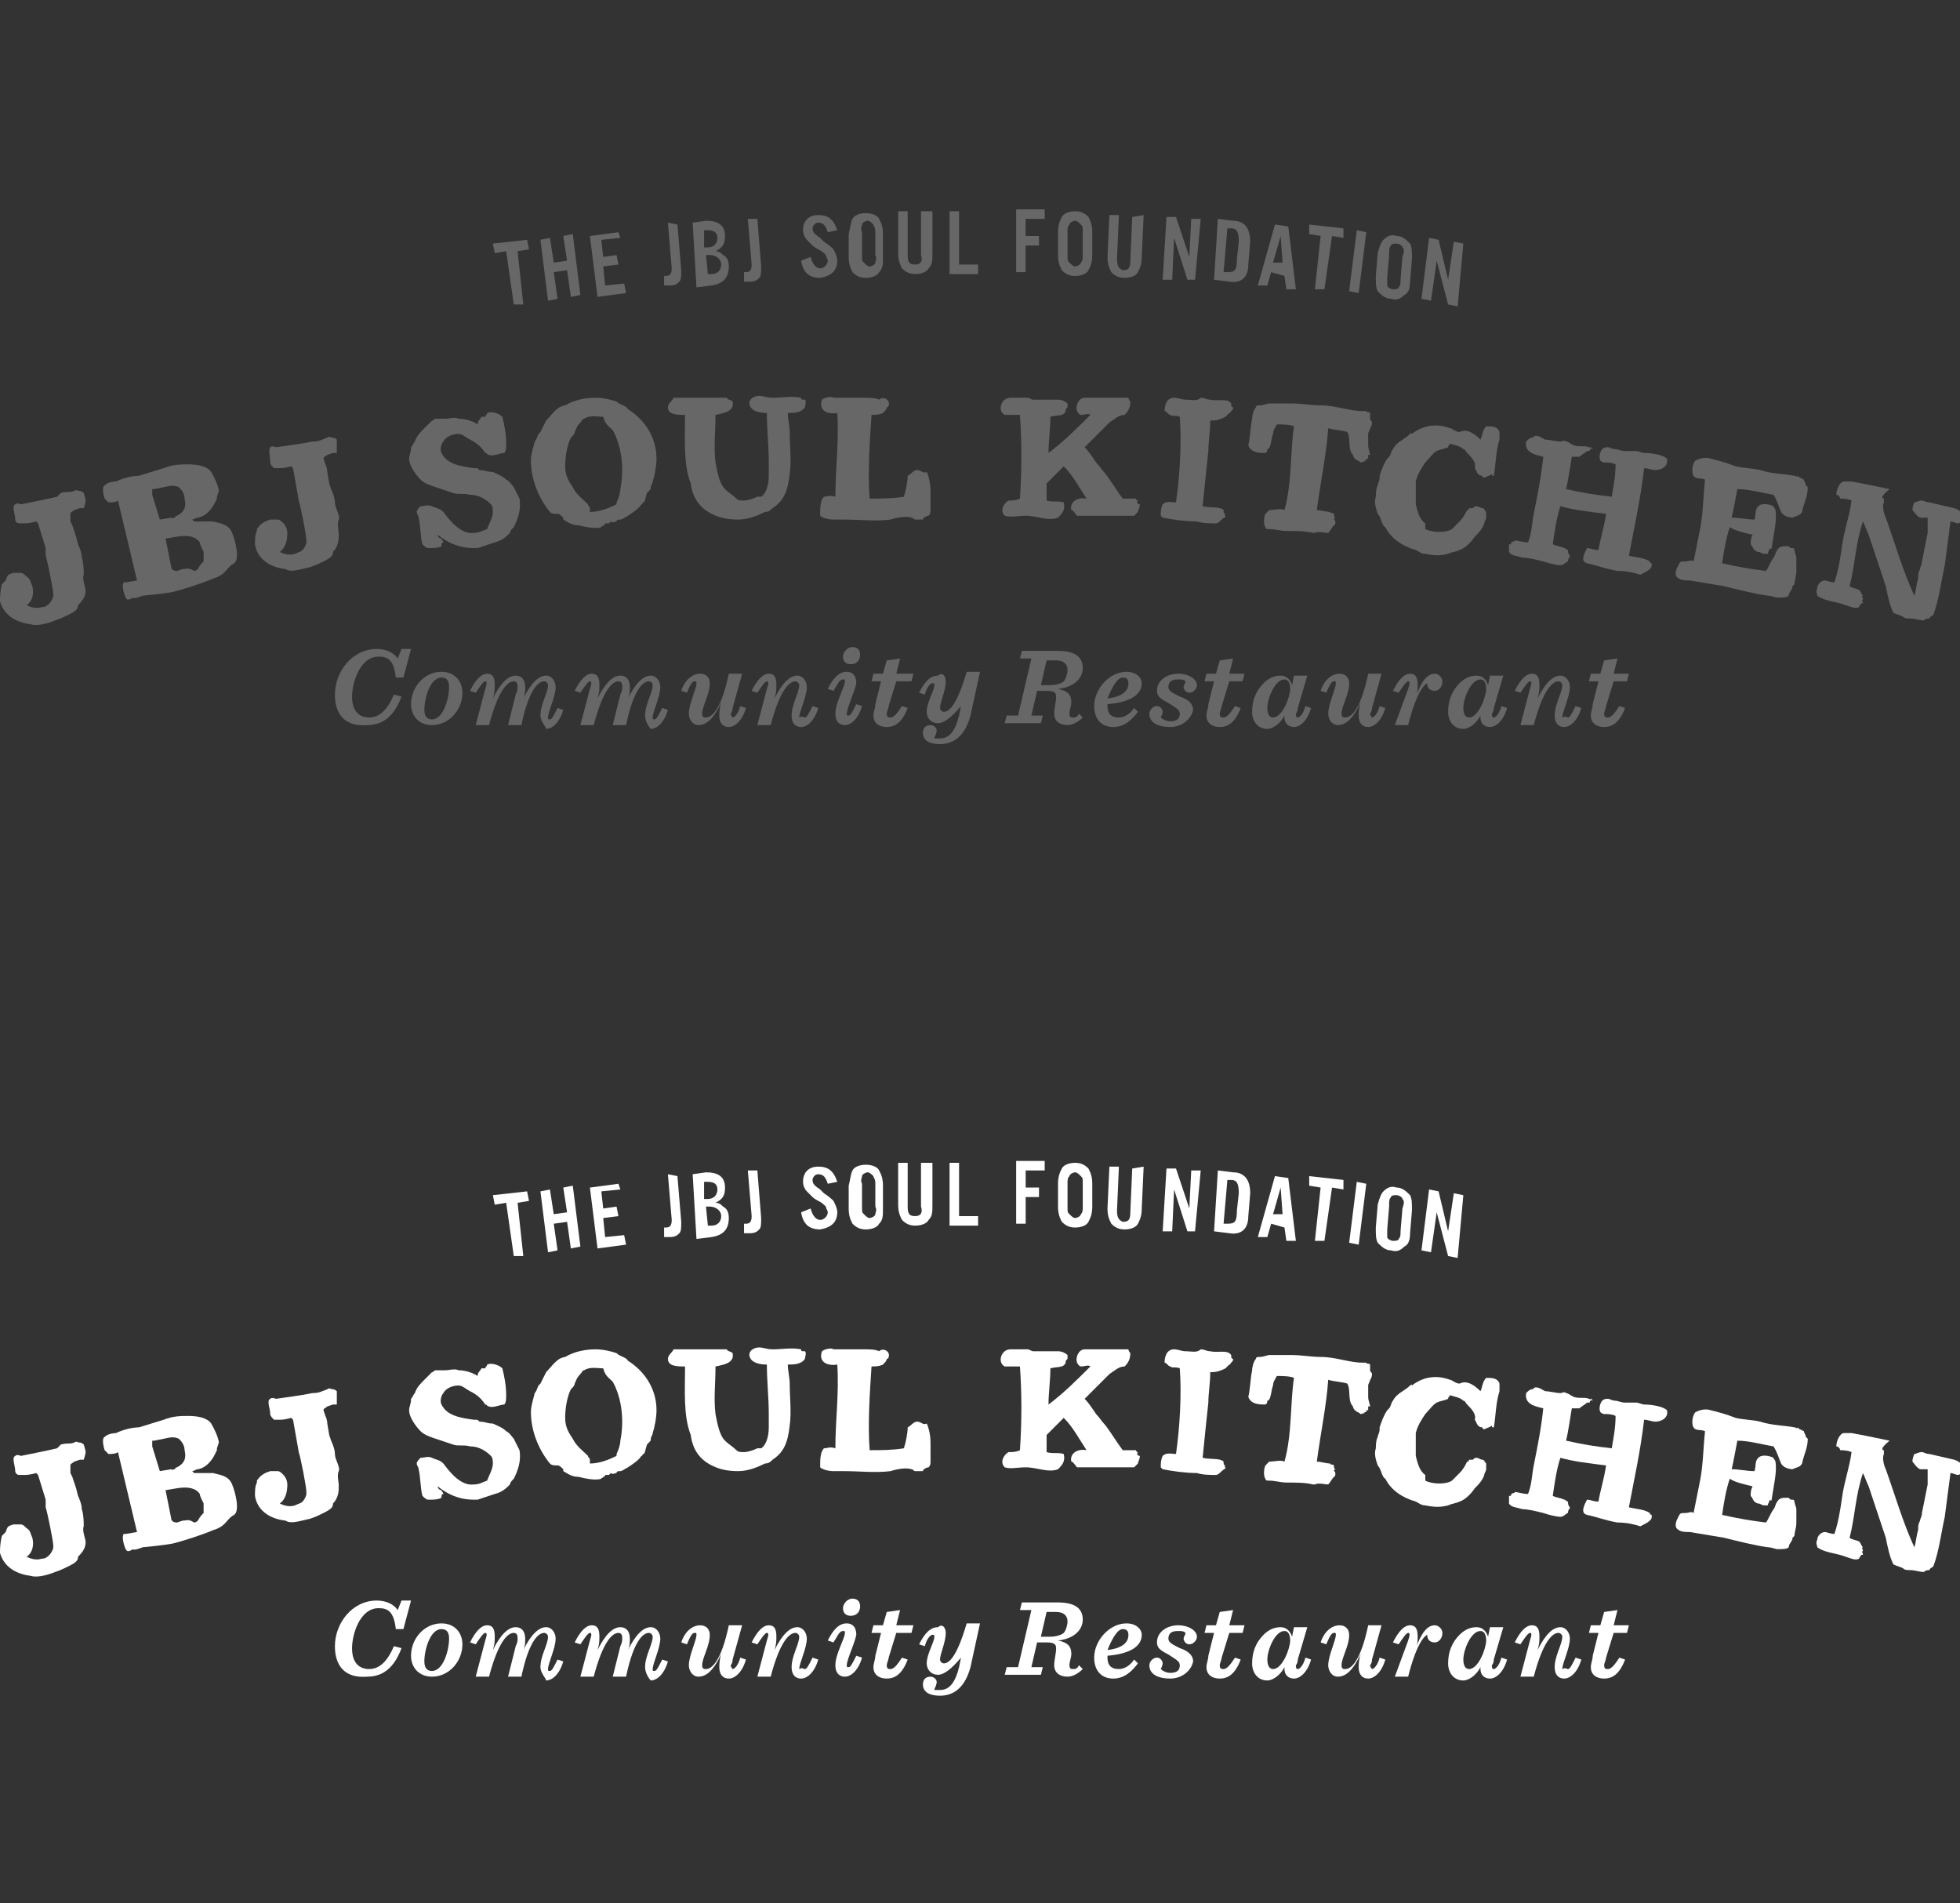 <?xml version="1.0" encoding="utf-8"?>
<!-- Generator: Adobe Illustrator 24.2.3, SVG Export Plug-In . SVG Version: 6.00 Build 0)  -->
<svg version="1.1" xmlns="http://www.w3.org/2000/svg" xmlns:xlink="http://www.w3.org/1999/xlink" x="0px" y="0px"
	 viewBox="0 0 103 100" style="enable-background:new 0 0 103 100;" xml:space="preserve">
<rect x="0" y="0" width="103" height="100" fill="#333333" stroke="none"/>
<style type="text/css">
	.st0{fill:#666766;}
	.st1{fill-rule:evenodd;clip-rule:evenodd;fill:#666766;}
	.st2{fill:#FFFFFF;}
	.st3{fill-rule:evenodd;clip-rule:evenodd;fill:#FFFFFF;}
</style>
<g id="Layer_1">
</g>
<g id="Layer_2">
	<g>
		<g>
			<path class="st0" d="M17.6,36.5c0-1.2,0.9-2.4,2.2-2.4c0.5,0,0.9,0.2,1.1,0.5l0.2-0.5h0.5l-0.4,1.5h-0.4
				c-0.1-0.9-0.4-1.1-0.9-1.1c-1,0-1.4,1.4-1.4,2.1c0,0.8,0.4,1.1,0.9,1.1c0.6,0,1-0.5,1.3-1.2l0.4,0.1c-0.3,0.8-0.8,1.5-1.8,1.5
				C18.1,38.2,17.6,37.5,17.6,36.5z"/>
			<path class="st0" d="M24.3,36.4c0,0.9-0.7,1.7-1.6,1.7c-0.7,0-1.1-0.5-1.1-1.1c0-0.9,0.7-1.7,1.6-1.7
				C23.9,35.3,24.3,35.8,24.3,36.4z M23.2,35.6c-0.6,0-0.9,1.1-0.9,1.7c0,0.4,0.2,0.5,0.4,0.5c0.6,0,0.9-1.1,0.9-1.7
				C23.6,35.8,23.5,35.6,23.2,35.6z"/>
			<path class="st0" d="M28.4,37.6c0-0.6,0.4-1.2,0.4-1.6c0-0.1-0.1-0.2-0.2-0.2c-0.3,0-0.8,0.4-1.2,2.3h-0.7l0.4-1.6
				c0.1-0.2,0.1-0.3,0.1-0.4c0-0.1,0-0.3-0.2-0.3c-0.3,0-0.8,0.4-1.3,2.3h-0.7l0.5-1.9c0.1-0.3,0.1-0.4,0-0.4
				c-0.1,0-0.3,0.3-0.5,0.6l-0.3-0.1c0.3-0.6,0.6-0.9,0.9-0.9c0.3,0,0.4,0.2,0.4,0.6c0,0.2,0,0.4-0.1,0.7l0,0
				c0.4-0.8,0.8-1.2,1.2-1.2c0.3,0,0.5,0.2,0.5,0.6c0,0.2,0,0.4-0.1,0.6l0,0c0.4-0.8,0.8-1.2,1.2-1.2c0.3,0,0.5,0.3,0.5,0.6
				c0,0.5-0.4,1.3-0.4,1.6c0,0.1,0,0.1,0.1,0.1c0.1,0,0.2-0.2,0.4-0.6l0.3,0.1c-0.2,0.7-0.6,1-0.9,1C28.7,38.2,28.4,37.9,28.4,37.6z
				"/>
			<path class="st0" d="M33.9,37.6c0-0.6,0.4-1.2,0.4-1.6c0-0.1-0.1-0.2-0.2-0.2c-0.3,0-0.8,0.4-1.2,2.3h-0.7l0.4-1.6
				c0.1-0.2,0.1-0.3,0.1-0.4c0-0.1,0-0.3-0.2-0.3c-0.3,0-0.8,0.4-1.3,2.3h-0.7l0.5-1.9c0.1-0.3,0.1-0.4,0-0.4
				c-0.1,0-0.3,0.3-0.5,0.6l-0.3-0.1c0.3-0.6,0.6-0.9,0.9-0.9c0.3,0,0.4,0.2,0.4,0.6c0,0.2,0,0.4-0.1,0.7l0,0
				c0.4-0.8,0.8-1.2,1.2-1.2c0.3,0,0.5,0.2,0.5,0.6c0,0.2,0,0.4-0.1,0.6l0,0c0.4-0.8,0.8-1.2,1.2-1.2c0.3,0,0.5,0.3,0.5,0.6
				c0,0.5-0.4,1.3-0.4,1.6c0,0.1,0,0.1,0.1,0.1c0.1,0,0.2-0.2,0.4-0.6l0.3,0.1c-0.2,0.7-0.6,1-0.9,1C34.1,38.2,33.9,37.9,33.9,37.6z
				"/>
			<path class="st0" d="M37.8,37.6c0-0.1,0-0.4,0.1-0.7l0,0c-0.4,0.9-0.8,1.2-1.2,1.2c-0.3,0-0.5-0.3-0.5-0.6c0-0.5,0.4-1.3,0.4-1.6
				c0-0.1,0-0.1-0.1-0.1c-0.1,0-0.2,0.1-0.4,0.6l-0.3-0.1c0.2-0.6,0.6-0.9,1-0.9c0.3,0,0.5,0.2,0.5,0.5c0,0.6-0.4,1.2-0.4,1.6
				c0,0.2,0.1,0.2,0.2,0.2c0.3,0,0.8-0.4,1.2-2.3h0.7l-0.5,1.8c0,0.2-0.1,0.3-0.1,0.3c0,0.1,0.1,0.2,0.1,0.2c0.1,0,0.3-0.2,0.4-0.6
				l0.3,0.1c-0.2,0.7-0.6,1-0.9,1C38,38.2,37.8,38,37.8,37.6z"/>
			<path class="st0" d="M42.3,37.7c0.1,0,0.2-0.2,0.4-0.6l0.3,0.1c-0.2,0.7-0.6,1-0.9,1c-0.3,0-0.5-0.2-0.5-0.6
				c0-0.6,0.4-1.2,0.4-1.6c0-0.1-0.1-0.2-0.2-0.2c-0.3,0-0.8,0.4-1.3,2.3h-0.7l0.5-1.9c0.1-0.3,0.1-0.4,0-0.4
				c-0.1,0-0.3,0.3-0.5,0.6l-0.3-0.1c0.3-0.6,0.6-0.9,0.9-0.9c0.3,0,0.4,0.2,0.4,0.6c0,0.2,0,0.4-0.1,0.7l0,0
				c0.4-0.8,0.8-1.2,1.2-1.2c0.3,0,0.5,0.3,0.5,0.6c0,0.5-0.4,1.3-0.4,1.6C42.2,37.6,42.2,37.7,42.3,37.7z"/>
			<path class="st0" d="M44.5,37.5c0,0.1,0,0.1,0.1,0.1c0.1,0,0.2-0.2,0.4-0.6l0.3,0.1c-0.2,0.7-0.6,1-0.9,1c-0.3,0-0.5-0.2-0.5-0.6
				c0-0.6,0.5-1.4,0.5-1.7c0-0.1,0-0.1-0.1-0.1c-0.2,0-0.3,0.3-0.5,0.6l-0.3-0.1c0.3-0.6,0.6-0.9,1-0.9c0.3,0,0.5,0.2,0.5,0.6
				C44.9,36.4,44.5,37.2,44.5,37.5z M44.7,34.9c-0.2,0-0.4-0.1-0.4-0.4c0-0.2,0.2-0.5,0.5-0.5c0.2,0,0.4,0.1,0.4,0.4
				C45.2,34.6,45.1,34.9,44.7,34.9z"/>
			<path class="st0" d="M47.1,35.8l-0.4,1.3c0,0.1-0.1,0.3-0.1,0.4c0,0.2,0.1,0.2,0.2,0.2c0.2,0,0.4-0.3,0.6-0.6l0.3,0.1
				c-0.3,0.8-0.7,1-1.1,1c-0.4,0-0.7-0.2-0.7-0.6c0-0.2,0.1-0.4,0.1-0.6l0.3-1.2h-0.5l0.1-0.4h0.5l0.2-0.7l0.7-0.1l-0.2,0.8H48
				l-0.1,0.4H47.1z"/>
			<path class="st0" d="M49.7,35.8c0,0.5-0.3,1.1-0.3,1.4c0,0.1,0.1,0.2,0.2,0.2c0.3,0,0.7-0.4,1.2-2.1h0.7l-0.5,2.3
				c-0.3,1.1-0.9,1.5-1.6,1.5c-0.4,0-0.9-0.1-0.9-0.6c0-0.2,0.1-0.4,0.4-0.4c0.2,0,0.4,0.2,0.3,0.4c0,0.1-0.1,0.2-0.1,0.3
				c0.1,0,0.2,0,0.3,0c0.5,0,0.8-0.4,1-1.2l0.1-0.5l0,0C50,37.7,49.6,38,49.3,38c-0.4,0-0.6-0.3-0.6-0.6c0-0.5,0.4-1.1,0.4-1.4
				c0-0.1,0-0.1-0.1-0.1c-0.1,0-0.3,0.2-0.4,0.6l-0.3-0.1c0.3-0.6,0.6-0.9,1-0.9C49.5,35.3,49.7,35.5,49.7,35.8z"/>
			<path class="st0" d="M52.9,37.6h0.6l0.7-3h-0.6l0.1-0.4h1.9c1,0,1.3,0.4,1.3,0.9c0,0.5-0.4,1-1.3,1.1l0,0
				c0.5,0.1,0.7,0.3,0.7,0.7c0,0.2-0.1,0.4-0.1,0.6c0,0.2,0.1,0.2,0.2,0.2c0.1,0,0.2,0,0.3-0.2l0.2,0.2c-0.2,0.2-0.5,0.4-0.8,0.4
				c-0.4,0-0.7-0.2-0.7-0.6c0-0.3,0.1-0.6,0.1-0.9c0-0.2-0.1-0.3-0.5-0.3h-0.5l-0.3,1.3h0.6l-0.1,0.4h-1.9L52.9,37.6z M55.2,36
				c0.3,0,0.6-0.1,0.7-0.2c0.1-0.1,0.2-0.4,0.2-0.6c0-0.3-0.2-0.5-0.6-0.5H55L54.7,36H55.2z"/>
			<path class="st0" d="M58.2,37c0,0,0,0.1,0,0.1c0,0.5,0.3,0.6,0.6,0.6c0.3,0,0.6-0.2,0.8-0.5l0.2,0.2c-0.3,0.4-0.7,0.8-1.3,0.8
				c-0.6,0-1-0.4-1-1.1c0-0.9,0.8-1.8,1.7-1.8c0.5,0,0.8,0.3,0.8,0.6C60,36.5,59.4,36.9,58.2,37z M58.2,36.7
				c0.8-0.1,1.1-0.4,1.1-0.8c0-0.2-0.1-0.3-0.3-0.3C58.7,35.6,58.4,36.2,58.2,36.7z"/>
			<path class="st0" d="M61.5,38.2c-0.6,0-1.1-0.2-1.1-0.7c0-0.2,0.2-0.4,0.4-0.4c0.2,0,0.3,0.2,0.3,0.3c0,0.1-0.1,0.3-0.1,0.3
				c0.1,0.1,0.3,0.2,0.5,0.2c0.3,0,0.5-0.1,0.5-0.4c0-0.2-0.2-0.3-0.5-0.5c-0.3-0.2-0.7-0.3-0.7-0.7c0-0.6,0.6-0.9,1.1-0.9
				c0.6,0,1,0.3,1,0.6c0,0.2-0.2,0.4-0.4,0.4c-0.2,0-0.3-0.2-0.3-0.3c0-0.1,0.1-0.2,0.1-0.3c-0.1-0.1-0.2-0.1-0.4-0.1
				c-0.3,0-0.5,0.1-0.5,0.4c0,0.2,0.2,0.3,0.6,0.5c0.3,0.1,0.7,0.3,0.7,0.7C62.6,37.8,62.1,38.2,61.5,38.2z"/>
			<path class="st0" d="M64.6,35.8l-0.4,1.3c0,0.1-0.1,0.3-0.1,0.4c0,0.2,0.1,0.2,0.2,0.2c0.2,0,0.4-0.3,0.6-0.6l0.3,0.1
				c-0.3,0.8-0.7,1-1.1,1c-0.4,0-0.7-0.2-0.7-0.6c0-0.2,0.1-0.4,0.1-0.6l0.3-1.2h-0.5l0.1-0.4h0.5l0.2-0.7l0.7-0.1l-0.2,0.8h0.8
				l-0.1,0.4H64.6z"/>
			<path class="st0" d="M68.2,37.2c0,0.2-0.1,0.3-0.1,0.3c0,0.1,0,0.2,0.1,0.2c0.1,0,0.3-0.2,0.4-0.6l0.3,0.1c-0.2,0.7-0.6,1-0.9,1
				c-0.3,0-0.5-0.2-0.5-0.5c0,0,0-0.1,0-0.1l0,0c-0.2,0.4-0.6,0.7-0.9,0.7c-0.5,0-0.8-0.4-0.8-0.9c0-0.6,0.2-1.1,0.6-1.5
				c0.3-0.3,0.6-0.4,0.9-0.4c0.3,0,0.5,0.2,0.6,0.5l0.1-0.5h0.7L68.2,37.2z M67.8,36.2c0-0.3-0.1-0.5-0.3-0.5c-0.5,0-0.9,1-0.9,1.5
				c0,0.3,0.1,0.5,0.3,0.5C67.4,37.7,67.8,36.6,67.8,36.2z"/>
			<path class="st0" d="M71.4,37.6c0-0.1,0-0.4,0.1-0.7l0,0c-0.4,0.9-0.8,1.2-1.2,1.2c-0.3,0-0.5-0.3-0.5-0.6c0-0.5,0.4-1.3,0.4-1.6
				c0-0.1,0-0.1-0.1-0.1c-0.1,0-0.2,0.1-0.4,0.6l-0.3-0.1c0.2-0.6,0.6-0.9,1-0.9c0.3,0,0.5,0.2,0.5,0.5c0,0.6-0.4,1.2-0.4,1.6
				c0,0.2,0.1,0.2,0.2,0.2c0.3,0,0.8-0.4,1.2-2.3h0.7l-0.5,1.8c0,0.2-0.1,0.3-0.1,0.3c0,0.1,0.1,0.2,0.1,0.2c0.1,0,0.3-0.2,0.4-0.6
				l0.3,0.1c-0.2,0.7-0.6,1-0.9,1C71.6,38.2,71.4,38,71.4,37.6z"/>
			<path class="st0" d="M74,36.2c0.1-0.3,0.1-0.4,0-0.4c-0.1,0-0.3,0.3-0.5,0.6l-0.3-0.1c0.3-0.6,0.6-0.9,0.9-0.9
				c0.3,0,0.4,0.2,0.4,0.6c0,0.2,0,0.4-0.1,0.6l0,0c0.3-0.8,0.6-1.2,1-1.2c0.2,0,0.4,0.2,0.4,0.4c0,0.3-0.2,0.5-0.4,0.5
				c-0.2,0-0.4-0.1-0.4-0.4c-0.2,0.1-0.6,0.6-1,2.2h-0.7L74,36.2z"/>
			<path class="st0" d="M78.5,37.2c0,0.2-0.1,0.3-0.1,0.3c0,0.1,0,0.2,0.1,0.2c0.1,0,0.3-0.2,0.4-0.6l0.3,0.1c-0.2,0.7-0.6,1-0.9,1
				c-0.3,0-0.5-0.2-0.5-0.5c0,0,0-0.1,0-0.1l0,0c-0.2,0.4-0.6,0.7-0.9,0.7c-0.5,0-0.8-0.4-0.8-0.9c0-0.6,0.2-1.1,0.6-1.5
				c0.3-0.3,0.6-0.4,0.9-0.4c0.3,0,0.5,0.2,0.6,0.5l0.1-0.5H79L78.5,37.2z M78.1,36.2c0-0.3-0.1-0.5-0.3-0.5c-0.5,0-0.9,1-0.9,1.5
				c0,0.3,0.1,0.5,0.3,0.5C77.7,37.7,78.1,36.6,78.1,36.2z"/>
			<path class="st0" d="M82.4,37.7c0.1,0,0.2-0.2,0.4-0.6l0.3,0.1c-0.2,0.7-0.6,1-0.9,1c-0.3,0-0.5-0.2-0.5-0.6
				c0-0.6,0.4-1.2,0.4-1.6c0-0.1-0.1-0.2-0.2-0.2c-0.3,0-0.8,0.4-1.3,2.3h-0.7l0.5-1.9c0.1-0.3,0.1-0.4,0-0.4
				c-0.1,0-0.3,0.3-0.5,0.6l-0.3-0.1c0.3-0.6,0.6-0.9,0.9-0.9c0.3,0,0.4,0.2,0.4,0.6c0,0.2,0,0.4-0.1,0.7l0,0
				c0.4-0.8,0.8-1.2,1.2-1.2c0.3,0,0.5,0.3,0.5,0.6c0,0.5-0.4,1.3-0.4,1.6C82.3,37.6,82.3,37.7,82.4,37.7z"/>
			<path class="st0" d="M84.8,35.8l-0.4,1.3c0,0.1-0.1,0.3-0.1,0.4c0,0.2,0.1,0.2,0.2,0.2c0.2,0,0.4-0.3,0.6-0.6l0.3,0.1
				c-0.3,0.8-0.7,1-1.1,1c-0.4,0-0.7-0.2-0.7-0.6c0-0.2,0.1-0.4,0.1-0.6l0.3-1.2h-0.5l0.1-0.4h0.5l0.2-0.7l0.7-0.1l-0.2,0.8h0.8
				l-0.1,0.4H84.8z"/>
		</g>
		<path class="st1" d="M83.6,23.6C83.6,23.7,83.6,23.7,83.6,23.6c-0.1,0,0,0.1-0.1,0.1c0,0,0,0-0.1,0c-0.1,0.1-0.3,0.2-0.4,0.3
			c-0.2,0-0.3,0-0.4,0c-0.1,0.6-0.2,1.3-0.3,1.7c0.9,0.2,1.5,0.3,2.4,0.4c0.1-0.6,0.2-1.1,0.2-1.7c-0.2-0.1-0.4-0.1-0.6-0.1
			c-0.1,0-0.2-0.1-0.2-0.1c-0.1-0.2,0-0.5,0.1-0.6c0.1-0.1,0.2-0.1,0.3-0.1c0.1,0,0.2,0.1,0.4,0.1c0.1,0,0.3,0.1,0.5,0.1
			c0.2,0,0.4,0,0.6,0c0.1,0,0.3,0.1,0.4,0.1c0.4,0,1,0.1,1.2,0.3c0.1,0.4-0.3,0.6-0.6,0.6c-0.2,0-0.4-0.1-0.6-0.1
			c-0.2,1.7-0.5,3-0.8,4.6c0.4,0.1,0.8,0.1,1.1,0.3c0,0.1,0.1,0.1,0.1,0.1c0,0.2,0,0.2-0.1,0.3c-0.1,0.1-0.3,0.2-0.5,0.3
			c-0.3-0.1-0.7-0.2-1.2-0.2c-0.6-0.1-1.1-0.3-1.6-0.4c-0.4-0.1-0.1-0.6,0-0.8c0.2,0,0.3,0.1,0.6,0.1c0.1-0.6,0.3-1.2,0.4-1.9
			c-0.8-0.1-1.7-0.2-2.4-0.4c-0.2,0.6-0.3,1.3-0.4,2c0.2,0.1,0.4,0.1,0.6,0.2c0.1,0,0.1,0.1,0.2,0.1c0,0.1,0,0.2,0.1,0.3
			c0,0.1-0.1,0.1-0.1,0.3c-0.1,0-0.2,0.2-0.4,0.2c-0.2,0-0.6-0.1-0.9-0.2c-0.4-0.1-0.8-0.2-1.1-0.2c-0.3-0.1-0.6-0.1-0.7-0.3
			c0-0.1,0-0.2,0-0.4c0,0,0.1,0,0.1,0c0-0.2,0.2-0.1,0.2-0.2c0.2,0,0.4,0.1,0.7,0.1c0.2-0.5,0.2-1,0.3-1.5c0.2-1,0.4-2,0.5-3
			c-0.4-0.1-1-0.2-0.9-0.8c0.1-0.1,0.2-0.2,0.3-0.2c0.1,0,0.1-0.1,0.2-0.1c0.2,0,0.3,0.1,0.5,0.2c0.2,0,0.6,0.1,0.8,0.1
			c0.1,0,0.2-0.1,0.3,0c0.1,0,0.2,0.1,0.4,0.2c0.3,0.1,0.6,0,0.8,0.1c0.1,0,0.1,0.1,0.2,0.1C83.6,23.4,83.6,23.5,83.6,23.6z"/>
		<path class="st1" d="M93.2,26c-0.6-0.1-1.3-0.3-1.9-0.3c-0.1,0.5-0.2,1.1-0.3,1.5c0.4,0,0.8,0.1,1.2,0.1c0.1-0.3,0-0.5,0.2-0.7
			c0.2-0.2,0.6-0.1,0.8,0c0,0.1,0.1,0.1,0.1,0.2c0.1,0.5-0.1,1.3-0.2,2c0,0.1-0.1,0-0.1,0c0,0.1-0.1,0.2-0.1,0.3c0,0-0.1,0-0.1,0
			c0,0,0,0-0.1,0c-0.1,0-0.2-0.1-0.3-0.1c-0.1,0-0.2-0.1-0.2-0.1c-0.1-0.1-0.1-0.2-0.2-0.3c0-0.2,0-0.3,0.1-0.5
			c-0.4-0.1-0.9-0.2-1.2-0.4c-0.2,0.6-0.3,1.2-0.4,1.9c0.9,0.2,1.5,0.3,2.3,0.4c0.1-0.1,0.2-0.4,0.4-0.7c0.1-0.1,0.1-0.3,0.2-0.4
			c0.1-0.2,0.3-0.2,0.5-0.2c0.1,0,0.1,0,0.2,0.1c0,0,0.1,0,0.1,0c0.1,0,0.1,0.1,0.1,0.1c0,0.1,0.1,0.3,0.1,0.4c0,0.1,0,0.1,0,0.2
			c0,0.2,0,0.3,0,0.5c0,0.3-0.1,0.5-0.1,0.7c0,0-0.1,0.1-0.1,0.1c0,0.2-0.2,0.3-0.2,0.5c-0.1,0.1-0.3,0.1-0.6,0.1
			c-0.1,0-0.3-0.1-0.5-0.1c-0.7-0.1-1.5-0.3-2.3-0.5c-0.6-0.1-1.2-0.2-1.8-0.3c-0.3,0-0.5,0-0.7-0.2c-0.1-0.2,0-0.4,0.1-0.6
			c0.1-0.2,0.1-0.2,0.4-0.2c0.1,0,0.3-0.1,0.4,0c0.1-0.5,0.2-1,0.3-1.5c0.2-0.9,0.2-1.8,0.3-2.8c-0.2-0.1-0.5,0-0.6-0.2
			c-0.1-0.1-0.1-0.6,0.1-0.8c0.2-0.1,0.5-0.2,0.8-0.1c0.4,0.1,0.8,0.2,1.3,0.4c0.4,0.1,0.9,0.1,1.3,0.2c0.6,0.2,1.3,0.2,1.8,0.3
			c0.1,0,0.1,0.1,0.2,0c0,0,0,0.1,0.1,0.1c0,0,0.1,0.1,0.1,0c0,0.1,0.1,0.1,0.1,0.1c0,0.1,0.1,0.2,0.1,0.3c0,0,0.1,0.1,0.1,0.1
			c0,0.5-0.2,0.8-0.3,1.3c-0.1,0.2-0.3,0.2-0.5,0.3c-0.2,0-0.5-0.1-0.6-0.3C93.5,26.7,93.4,26.3,93.2,26z"/>
		<path class="st1" d="M59.3,20.9c0,0.1,0.1,0.2,0.1,0.2c0,0.3-0.1,0.5-0.3,0.7c-0.3,0-0.5,0.2-0.8,0.4c-0.4,0.4-0.9,0.9-1.3,1.3
			c0.2,0.2,0.4,0.5,0.6,0.8c0.2,0.2,0.3,0.4,0.5,0.6c0.3,0.4,0.6,0.9,0.9,1.3c0.3,0,0.4,0,0.7,0c0,0,0,0.1,0.1,0.1
			c-0.1,0.1,0,0.2,0.1,0.2c0,0.2-0.1,0.3-0.1,0.4c-0.1,0.1-0.2,0.2-0.2,0.2c-0.6,0-1.6,0-2.3,0c-0.2,0-0.5,0-0.7,0
			c-0.1-0.1-0.2-0.3-0.3-0.3c-0.1-0.4,0.3-0.7,0.8-0.6c-0.4-0.6-0.7-1.2-1.2-1.7c-0.3,0.3-0.6,0.6-0.9,0.9c0,0.3,0,0.6,0,0.9
			c0.3,0.1,0.6,0,0.9,0.1c0.1,0.4-0.1,0.6-0.3,0.8c-0.5,0.2-1.1-0.1-1.7-0.1c-0.4,0-0.8,0.1-1.1,0c-0.3-0.3,0-0.7,0.2-0.8
			c0.2,0,0.4,0,0.6-0.1c0.1-1.6,0.1-2.9,0-4.4c-0.2,0-0.6,0-0.8,0c-0.4-0.2-0.2-0.9,0.3-0.9c0.2,0,0.4,0,0.6,0c0.1,0,0.2,0,0.3,0
			c0.1,0,0.2,0.1,0.3,0.1c0.4,0,0.9,0,1.3,0c0.2,0,0.4,0.1,0.5,0.2c0,0.1,0,0.2,0,0.2c-0.1,0.1-0.1,0.1-0.1,0.2
			c-0.1,0.3-0.5,0.2-0.8,0.3c0,0.6-0.1,1.3-0.1,1.9c0.8-0.6,1.5-1.3,2.2-2c-0.1-0.1-0.3,0-0.5,0c-0.1,0-0.2-0.2-0.2-0.2
			c-0.1-0.3,0.1-0.7,0.4-0.7c0.1,0,0.4,0,0.6,0c0.2,0,0.5,0,0.9,0C58.9,20.9,59.1,20.9,59.3,20.9z"/>
		<path class="st1" d="M63.6,22.1c0,0.6-0.1,1.1-0.1,1.6c-0.1,0.9-0.2,1.9-0.3,2.9c0.4,0.1,0.9,0,1.1,0.2c0,0.1,0,0.2,0.1,0.2
			c0,0-0.1,0.1,0,0.1c0,0.1-0.1,0.1-0.2,0.2c-0.1,0.1-0.2,0.2-0.3,0.2c-0.3,0-0.7,0-1-0.1c-0.6,0-1.3-0.1-1.8-0.2
			c0,0-0.1-0.1-0.1-0.1c0-0.2,0-0.4,0.1-0.6c0.2-0.2,0.5-0.1,0.7-0.1c0.2-1.4,0.3-3.1,0.2-4.5c-0.2-0.1-0.4,0-0.5-0.1
			c-0.1,0-0.2-0.2-0.3-0.2c0-0.3,0.1-0.7,0.5-0.7c0.2,0,0.4,0.1,0.6,0.1c0.3,0,0.6,0.1,0.8-0.1c0.2,0,0.3,0.1,0.5,0.1
			c0.4,0.1,0.9-0.1,1.1,0.2c0,0.1,0,0.2,0.1,0.2c0,0.1,0,0.1-0.1,0.2c-0.1,0.1,0,0.1-0.1,0.1c-0.1,0.1-0.2,0.2-0.2,0.2
			C64,22.1,63.8,22.1,63.6,22.1z"/>
		<path class="st1" d="M43.3,26.1c0.2,0,0.3-0.1,0.6,0c0-1.5,0.2-2.9,0.1-4.4c-0.6,0.1-1-0.2-0.8-0.7c0.1-0.1,0.5-0.2,0.6-0.1
			c0.5,0,1.1,0,1.6,0c0.3,0,0.6,0,0.8,0.1c0.2-0.2,0.6,0,0.5,0.3c0,0,0,0.1-0.1,0.1c0,0.1-0.1,0.2-0.2,0.3c-0.2,0.1-0.4,0.1-0.6,0.1
			c-0.1,1.5-0.2,3-0.1,4.4c0.6,0,1.2,0,1.8-0.1c0.1-0.3,0.2-0.8,0.2-1.1c0.2-0.1,0.3-0.3,0.5-0.3c0.2,0,0.3,0.2,0.5,0.1
			c0.1,0.2,0.2,0.6,0.2,1c0,0.4,0,0.7,0,1c0,0.1,0,0.2-0.1,0.3c-0.1,0-0.3,0.1-0.3,0.2c-0.1,0-0.2,0-0.4,0c-0.1,0-0.1-0.1-0.2-0.1
			c-0.3-0.1-0.8,0-1.1,0.1c-0.8,0.1-1.6,0-2.5,0c-0.2,0-0.3,0-0.5,0c-0.3,0-0.6-0.1-0.7-0.2C43.1,26.7,43.1,26.3,43.3,26.1z"/>
		<path class="st1" d="M42.3,21c0.1,0.1,0,0.3,0,0.4c-0.2,0.3-0.6,0.3-0.9,0.3c0,0.3,0.1,0.7,0.1,1c0,0.7,0.1,1.5,0,2.2
			c-0.1,0.9-0.3,1.4-0.9,1.8c-0.1,0.1-0.2,0.2-0.4,0.2c-0.4,0.2-0.9,0.4-1.4,0.4c-0.6,0-1-0.1-1.4-0.3c-0.6-0.3-1-0.8-1.1-1.6
			C35.9,24.4,36,23,36,21.8c-0.4,0-0.9,0-0.9-0.4c0-0.2,0.2-0.3,0.3-0.5c1,0,1.8,0,2.8,0c0,0.1,0.2,0.1,0.3,0.2
			c0.1,0.5-0.4,0.6-0.9,0.7c0,0.9-0.1,1.7,0,2.5c0.1,0.5,0.2,1.1,0.5,1.4c0.2,0.2,0.4,0.3,0.6,0.5c0.1,0.1,0.2,0.1,0.4,0.1
			c0.2,0,0.5-0.1,0.7-0.2c0.1,0,0.2,0,0.2,0c0.3-0.2,0.4-0.7,0.4-1.1c0-0.2,0-0.5,0-0.7c0-0.9-0.1-1.7-0.1-2.6
			c-0.4,0-0.8-0.1-0.9-0.4c-0.1-0.3,0.2-0.5,0.5-0.5c0.2,0,0.4,0.1,0.7,0.1c0.5,0,1-0.1,1.5,0C42.1,21,42.1,21,42.3,21z"/>
		<path class="st1" d="M99,26.2c0,0.1,0,0.2,0,0.2c-0.1,0.2,0,0.6,0.1,0.8c0.5,1.4,0.9,2.8,1.5,4.1c0.1-0.3,0.1-0.6,0.2-0.9
			c0-0.2,0-0.3,0.1-0.5c0-0.1,0.1-0.2,0.1-0.4c0.1-0.5,0.2-1,0.3-1.5c0-0.3,0-0.5,0-0.8c-0.1,0-0.3,0-0.4,0
			c-0.2-0.1-0.3-0.3-0.4-0.4c0-0.2,0.1-0.4,0.1-0.4c0.1,0,0.2-0.1,0.4-0.1c0.1,0,0.2,0.1,0.4,0.1c0.4,0.1,0.9,0.2,1.3,0.3
			c0.3,0.1,0.5,0.3,0.5,0.5c0,0.1-0.2,0.3-0.3,0.3c-0.1,0-0.3-0.1-0.4-0.1c-0.1,0.8-0.2,1.5-0.3,2.3c-0.2,0.9-0.3,1.8-0.6,2.6
			c-0.1,0.1-0.2,0.1-0.2,0.2c-0.1,0-0.2,0-0.3,0.1c-0.2,0-0.5-0.1-0.7-0.1c-0.2,0-0.3,0-0.4-0.1c-0.2-0.1-0.3-0.1-0.5-0.2
			c-0.2-0.4-0.3-0.9-0.4-1.4c-0.3-0.9-0.6-1.8-0.9-2.7c-0.1-0.2-0.2-0.5-0.3-0.7c-0.4,1.2-0.4,2.2-0.7,3.4c0.1,0.1,0.3,0.1,0.5,0.2
			c0.1,0.1,0.1,0.2,0.2,0.3c-0.1,0,0,0.1,0,0.2c-0.1,0,0,0.1,0,0.2c0,0-0.1,0-0.1,0c0,0.1-0.1,0.1-0.1,0.2c-0.2,0.1-0.4,0-0.7-0.1
			c-0.5-0.2-1.1-0.2-1.5-0.5c0-0.1-0.1-0.2,0-0.4c0-0.2,0.2-0.4,0.4-0.4c0.1,0,0.3,0.1,0.5,0.1c0.2-0.6,0.3-1.2,0.4-1.9
			c0.1-0.8,0.4-1.6,0.5-2.4c-0.2-0.1-0.5-0.1-0.6-0.1c0-0.1-0.1-0.2-0.2-0.2c0-0.3,0.2-0.7,0.4-0.7c0.1,0,0.3,0,0.4,0
			c0.6,0.1,1.5,0.3,2,0.4C98.8,26.1,98.9,26.2,99,26.2z"/>
		<path class="st1" d="M70.8,22.7c-0.3-0.1-0.7-0.1-1-0.2c-0.1,1.4-0.4,2.8-0.6,4.3c0,0,0,0,0,0c0.2,0,0.5,0.1,0.7,0.1
			c0,0.1,0.1,0,0.2,0.1c0,0.1,0,0.2,0.1,0.2c0,0-0.1,0-0.1,0.1c0.1,0,0.1,0.3,0,0.3c-0.1,0.1-0.2,0.3-0.3,0.4c-0.2,0-0.5-0.1-0.7,0
			c0,0-0.1,0-0.1,0c-0.4-0.1-0.9-0.1-1.4-0.1c-0.3,0-0.6-0.1-0.9-0.1c-0.1,0-0.2,0-0.2-0.1c-0.1-0.1-0.1-0.5,0-0.7
			c0.1-0.1,0.1-0.1,0.2-0.2c0.3,0,0.6-0.1,0.8,0c0.4-1.4,0.3-3.1,0.5-4.4c-0.2-0.1-0.7-0.1-0.9-0.1c-0.1,0.2-0.2,0.3-0.2,0.5
			c-0.1,0.2-0.1,0.8-0.3,0.8c0,0.2-0.1,0.2-0.2,0.2c-0.4,0-0.7-0.1-0.8-0.4c0.1-0.4,0.1-0.9,0.2-1.4c0-0.2,0.1-0.5,0.2-0.6
			c0-0.1,0.1-0.1,0.2-0.1c0.2,0,0.4-0.1,0.5-0.1c0.4,0,0.8,0,1.2,0c0.5,0,1,0.1,1.5,0.1c0.8,0,1.5,0.3,2.2,0.3c0.1,0,0.1,0,0.2,0
			c0,0,0,0,0,0c0,0.1,0.1,0,0.2,0.1C72,21.8,72,21.9,72,22c0,0.1,0.1,0.1,0.1,0.2c0,0,0,0.2-0.1,0.3c0,0.1-0.1,0.2-0.1,0.3
			c0,0.2,0,0.4,0,0.6c0,0,0,0,0,0c0,0.2,0.1,0.4,0.1,0.5c-0.1,0-0.1,0-0.1,0c0,0.1,0,0.1,0,0.2c0,0,0,0-0.1,0c0,0.1,0,0.1,0,0.1
			c0,0-0.1,0-0.1,0c0,0,0,0,0,0.1c0-0.1-0.1,0-0.2,0c-0.1-0.1-0.2-0.1-0.3-0.2c0,0-0.1-0.1-0.1-0.2C70.8,23.6,71,23,70.8,22.7z"/>
		<path class="st1" d="M77.8,23.1c0.1-0.2,0.1-0.5,0.3-0.7c0.3,0,0.6,0,0.7,0.3c0,0.1,0,0.3,0,0.4c-0.2,0.6-0.2,1.4-0.3,1.9
			c-0.1,0-0.1,0-0.1-0.1c-0.1,0.1-0.2,0.1-0.4,0.2c0,0-0.1,0-0.1-0.1c-0.3,0-0.3-0.3-0.4-0.4c0.1-0.3-0.2-0.6-0.4-0.8
			c-0.1-0.1-0.1-0.2-0.2-0.2c-0.2-0.2-0.5-0.2-0.7-0.3c0,0,0,0.1,0,0.1c0-0.1-0.1,0-0.1,0.1c-0.2,0.1-0.4,0.1-0.6,0.2
			c-0.2,0.1-0.4,0.4-0.6,0.6c-0.2,0.3-0.4,0.6-0.5,1c0,0.1,0,0.2,0,0.3c0,0.2,0,0.3,0,0.5c0,0.1,0,0.2,0,0.4c0.1,0.4,0.2,0.8,0.5,1
			c0,0.1,0,0.2,0,0.3c0.4,0.2,1.1,0.2,1.4,0c0.1-0.1,0.3-0.3,0.4-0.4c0.2-0.2,0.3-0.4,0.4-0.6c0.1,0,0.1-0.1,0.1-0.1
			c0.1,0,0.1,0,0.2,0c0.1-0.1,0.1-0.1,0.2-0.1c0.1,0,0.2,0.1,0.3,0.1c0.1,0,0.1,0.1,0.2,0.2c0,0.1,0,0.2,0,0.3
			c0,0.1-0.1,0.2-0.1,0.3c-0.1,0.3-0.3,0.5-0.5,0.7c-0.2,0.3-0.5,0.6-0.8,0.7c-0.2,0.1-0.4,0.1-0.6,0.2c-0.4,0.1-0.7,0.1-1.2,0
			c-0.2,0-0.3-0.1-0.5-0.2c-0.7-0.2-1.3-0.6-1.6-1.2c-0.2-0.1-0.2-0.5-0.4-0.7c-0.1-0.3-0.2-0.6-0.1-0.9c0,0,0,0,0,0.1
			c0-0.2,0-0.5,0.1-0.7c0,0,0,0,0,0c0-0.1,0.1-0.2,0.1-0.4c0,0,0,0,0,0c0,0,0-0.1,0-0.1c0.1-0.3,0.2-0.6,0.4-0.9
			c0,0,0.1-0.1,0.1-0.1c0.1-0.1,0.1-0.3,0.2-0.4c0,0,0,0,0,0c0.2-0.4,0.6-0.5,0.9-0.8c0,0,0.1-0.1,0.1,0c0.5-0.4,1.2-0.6,2-0.3
			c0.1,0,0.3,0.2,0.5,0.2C77.1,22.5,77.5,22.8,77.8,23.1z"/>
		<path class="st1" d="M25.1,22.3c0-0.2,0.1-0.2,0.2-0.4c0.1,0,0.1,0,0.2,0c0-0.1,0.1-0.1,0.1-0.2c0.2-0.1,0.6,0,0.8,0.2
			c0.1,0.4,0.2,0.9,0.2,1.4c0,0.2,0,0.4-0.1,0.5c-0.2,0-0.6,0.2-0.8,0.1c-0.1,0-0.1-0.1-0.2-0.1c-0.2-0.3-0.4-0.5-0.8-0.7
			c-0.2-0.1-0.4-0.3-0.6-0.3c-0.4,0-0.7,0.2-0.8,0.4c-0.1,0.1-0.2,0.4-0.1,0.6c0.3,0.6,1,0.7,1.7,0.8c0,0,0.1,0,0.1,0
			c0.1,0,0.1,0,0.2,0.1c0.3,0,0.4,0.1,0.7,0.1c0.2,0.1,0.5,0.2,0.7,0.4c0.2,0.1,0.3,0.3,0.4,0.4c0.1,0.2,0.2,0.4,0.3,0.6
			c0.1,0.6-0.1,1.1-0.3,1.5c-0.1,0.1-0.2,0.2-0.2,0.3c-0.2,0.2-0.4,0.4-0.8,0.5c-0.3,0.1-0.6,0.2-0.9,0.3c0,0-0.1,0-0.2,0
			c-0.8,0-1.4-0.3-1.9-0.7c0,0.1,0.1,0.2,0.2,0.2c0,0.1,0.1,0.1,0.1,0.2c-0.1,0-0.1,0.1-0.1,0.2c-0.2,0.1-0.4,0.1-0.7,0.1
			c-0.1,0-0.2-0.1-0.3-0.2c-0.1-0.3-0.1-1-0.2-1.4c0-0.1-0.1-0.2-0.1-0.3c0-0.1,0.1-0.2,0.2-0.3c0.2,0,0.4-0.1,0.6,0
			c0.2,0.1,0.4,0.1,0.6,0.3c0.3,0.4,0.9,1.2,1.6,1.1c0.3,0,0.4-0.1,0.7-0.2c0.1-0.3,0.3-0.6,0.3-0.9c0-0.1,0-0.3-0.1-0.4
			C25.4,26.1,25,26,24.7,26c-0.3-0.1-0.7,0-0.9-0.1c-0.3-0.1-0.6-0.2-0.9-0.3c-0.3-0.1-0.6-0.2-0.8-0.4c-0.2-0.2-0.6-0.7-0.6-1.1
			c0-0.2,0.1-0.3,0.1-0.6c0.1-0.1,0.1-0.2,0.2-0.3c0.1-0.3,0.3-0.5,0.5-0.7c0.1-0.1,0.3-0.3,0.4-0.4c0.1,0,0.1-0.1,0.2-0.1
			C23,22,23.2,22,23.4,22c0.2,0,0.5-0.1,0.7,0C24.4,22,24.8,22.1,25.1,22.3z"/>
		<path class="st1" d="M33.8,26.4C33.8,26.4,33.8,26.5,33.8,26.4c-0.1,0.1,0,0.1-0.1,0.1c-0.1,0.2-0.4,0.4-0.7,0.6
			c-0.2,0.1-0.3,0.2-0.4,0.2c-0.1,0-0.2,0-0.2,0.1c-0.1,0-0.2,0.1-0.3,0c0,0,0,0,0,0c0,0,0,0,0,0c0,0,0,0-0.1,0.1
			c-0.1,0-0.1,0-0.2,0c0,0,0,0,0,0c0,0,0,0.1-0.1,0.1c0,0,0,0,0,0c0,0.1-0.1,0-0.1,0.1c0,0,0,0,0,0c-0.1,0,0,0,0,0
			c-0.3,0.1-0.8,0-1.2-0.1c-0.4,0-0.6-0.2-0.8-0.3c0,0,0,0,0-0.1c0,0,0,0,0,0c-0.1-0.1-0.2-0.2-0.3-0.2C29.1,27,29,27,28.9,26.9
			c-0.5-0.6-1-1.6-1-2.7c0-0.3,0.1-0.6,0.2-1c0.1-0.1,0.1-0.2,0.2-0.4c0,0,0.1-0.1,0.1-0.1c0.1-0.2,0.2-0.4,0.3-0.6
			c0.2-0.2,0.4-0.5,0.7-0.7c0,0,0.2-0.1,0.3-0.1c0.5-0.3,1.1-0.4,1.6-0.4c0.4,0,0.8,0.1,1.1,0.2c0.2,0.2,0.5,0.2,0.6,0.4
			c0.8,0.5,1.5,1.4,1.5,2.6c0,0.4-0.1,0.9-0.2,1.2c0,0.1-0.1,0.2-0.1,0.3c0,0.1,0,0.1-0.1,0.2c0,0-0.1,0.1-0.1,0.1
			C33.9,26.2,33.9,26.4,33.8,26.4C33.8,26.4,33.8,26.5,33.8,26.4z M32.4,26.4c0.1-0.2,0.2-0.5,0.2-0.7c0,0,0,0,0,0c0,0,0,0,0,0
			c0.2-1,0.1-2.2-0.4-3.1c-0.2-0.2-0.4-0.3-0.5-0.7c-0.3,0-0.7-0.1-1,0.1c-0.1,0-0.1,0.1-0.2,0.2c-0.2,0.2-0.2,0.3-0.3,0.5
			c0,0.1-0.1,0.2-0.2,0.3c-0.2,0.4-0.3,1-0.3,1.5c0,0.5,0.2,0.8,0.4,1.1c0.2,0.4,0.5,0.6,0.8,0.9c0,0.1,0.1,0.1,0.1,0.2
			c0,0,0,0.1,0,0.2c0.5,0,1-0.2,1.4-0.4C32.4,26.5,32.4,26.5,32.4,26.4z"/>
		<g>
			<path class="st0" d="M27.5,16L27,16l-0.4-2.8L26,13.3l-0.1-0.5l1.8-0.2l0.1,0.5l-0.6,0.1L27.5,16z"/>
			<path class="st0" d="M29.1,14.3l0.2,1.4l-0.5,0.1l-0.4-3.2l0.5-0.1l0.2,1.3l0.7-0.1l-0.2-1.3l0.5-0.1l0.4,3.2L30,15.6l-0.2-1.4
				L29.1,14.3z"/>
			<path class="st0" d="M32.6,12.5l-1,0.1l0.1,0.9l0.7-0.1l0.1,0.5L31.7,14l0.1,1l1-0.1l0.1,0.5l-1.5,0.2l-0.4-3.2l1.5-0.2
				L32.6,12.5z"/>
			<path class="st0" d="M35.6,11.8l0.2,2.4c0,0.3,0,0.5-0.1,0.6c-0.1,0.1-0.2,0.2-0.5,0.2l-0.3,0l0-0.5l0.1,0c0.2,0,0.3-0.1,0.3-0.4
				l-0.2-2.4L35.6,11.8z"/>
			<path class="st0" d="M36.4,11.7l0.7-0.1c0.6,0,1,0.2,1,0.8c0,0.4-0.1,0.6-0.5,0.8c0.2,0,0.3,0.1,0.4,0.2c0.2,0.1,0.3,0.3,0.3,0.6
				c0,0.6-0.3,0.9-0.9,1l-0.8,0.1L36.4,11.7z M37.2,13c0.3,0,0.5-0.2,0.5-0.5c0-0.3-0.2-0.4-0.5-0.4l-0.2,0L37,13L37.2,13z
				 M37.4,14.4c0.3,0,0.5-0.2,0.5-0.5c0-0.3-0.3-0.5-0.6-0.5l-0.2,0l0.1,1L37.4,14.4z"/>
			<path class="st0" d="M39.8,11.5l0.2,2.5c0,0.3,0,0.5-0.1,0.6c-0.1,0.1-0.2,0.2-0.5,0.2l-0.3,0l0-0.5l0.1,0c0.2,0,0.3-0.1,0.3-0.4
				l-0.2-2.4L39.8,11.5z"/>
			<path class="st0" d="M43.5,12.2c-0.1-0.3-0.2-0.5-0.5-0.5c-0.2,0-0.3,0.2-0.3,0.3c0,0.2,0.1,0.3,0.4,0.5l0.2,0.2
				c0.3,0.2,0.4,0.3,0.5,0.4c0.1,0.2,0.2,0.4,0.2,0.6c0,0.5-0.3,0.8-0.9,0.9c-0.6,0-0.9-0.3-1-0.9l0.5-0.2c0.1,0.4,0.3,0.6,0.5,0.6
				c0.2,0,0.4-0.2,0.4-0.4c0-0.1-0.1-0.2-0.1-0.3c-0.1-0.1-0.2-0.2-0.4-0.3c-0.2-0.1-0.3-0.2-0.3-0.2c-0.1-0.1-0.2-0.2-0.3-0.3
				c-0.1-0.1-0.2-0.3-0.2-0.5c0-0.5,0.3-0.8,0.8-0.8c0.5,0,0.8,0.2,1,0.8L43.5,12.2z"/>
			<path class="st0" d="M44.8,11.5c0.1-0.2,0.4-0.3,0.7-0.3c0.3,0,0.6,0.1,0.7,0.3c0.1,0.2,0.2,0.4,0.2,0.8l0,1.2
				c0,0.4,0,0.6-0.2,0.8c-0.1,0.2-0.4,0.3-0.7,0.3c-0.3,0-0.5-0.1-0.7-0.3c-0.1-0.2-0.2-0.4-0.2-0.8l0-1.2
				C44.7,11.9,44.7,11.7,44.8,11.5z M45.9,11.8c-0.1-0.1-0.2-0.2-0.3-0.2c-0.1,0-0.3,0.1-0.3,0.2c0,0.1-0.1,0.2,0,0.4l0,1.2
				c0,0.3,0,0.3,0.1,0.4c0.1,0.1,0.2,0.2,0.3,0.2c0.1,0,0.3-0.1,0.3-0.2c0-0.1,0.1-0.2,0-0.4l0-1.2C46,11.9,45.9,11.9,45.9,11.8z"/>
			<path class="st0" d="M49,11.1l0,2.2c0,0.4,0,0.6-0.2,0.8c-0.1,0.2-0.4,0.3-0.7,0.3c-0.3,0-0.5-0.1-0.7-0.3
				c-0.1-0.2-0.2-0.4-0.2-0.8l0-2.2l0.5,0l0,2.3c0,0.4,0.1,0.5,0.4,0.5c0.3,0,0.4-0.2,0.3-0.5l0-2.3L49,11.1z"/>
			<path class="st0" d="M50.4,13.9l1,0l0,0.5l-1.5,0l0-3.3l0.5,0L50.4,13.9z"/>
			<path class="st0" d="M53.9,14.3l-0.5,0l0-3.3l1.5,0l0,0.5l-1,0l0,0.9l0.7,0l0,0.5l-0.7,0L53.9,14.3z"/>
			<path class="st0" d="M55.8,11.4c0.1-0.2,0.4-0.3,0.7-0.3c0.3,0,0.5,0.1,0.7,0.3c0.1,0.2,0.2,0.4,0.2,0.8l0,1.2
				c0,0.4-0.1,0.6-0.2,0.8c-0.1,0.2-0.4,0.3-0.7,0.3c-0.3,0-0.5-0.1-0.7-0.3c-0.1-0.2-0.2-0.4-0.2-0.8l0-1.2
				C55.6,11.8,55.7,11.6,55.8,11.4z M56.8,11.8c-0.1-0.1-0.2-0.2-0.3-0.2c-0.1,0-0.3,0.1-0.3,0.2c-0.1,0.1-0.1,0.2-0.1,0.4l0,1.2
				c0,0.3,0,0.3,0.1,0.4c0.1,0.1,0.2,0.2,0.3,0.2c0.1,0,0.3-0.1,0.3-0.2c0.1-0.1,0.1-0.2,0.1-0.4l0-1.2
				C56.9,11.9,56.9,11.9,56.8,11.8z"/>
			<path class="st0" d="M60.1,11.3L60,13.5c0,0.4-0.1,0.6-0.2,0.8c-0.1,0.2-0.4,0.3-0.7,0.3c-0.3,0-0.5-0.1-0.7-0.3
				c-0.1-0.2-0.2-0.4-0.2-0.8l0.1-2.2l0.5,0l-0.1,2.3c0,0.4,0.1,0.5,0.3,0.6c0.3,0,0.4-0.1,0.4-0.5l0.1-2.3L60.1,11.3z"/>
			<path class="st0" d="M62.8,14.7l-0.4,0l-0.7-2.2l-0.1,2.2l-0.5,0l0.2-3.3l0.5,0l0.7,2.1l0.1-2l0.5,0L62.8,14.7z"/>
			<path class="st0" d="M64,11.5l0.8,0.1c0.6,0,0.9,0.4,0.9,1.1l-0.1,1.2c0,0.7-0.4,1-1,0.9l-0.8-0.1L64,11.5z M64.5,14.3
				c0.4,0,0.5-0.1,0.5-0.7l0.1-0.9c0-0.5-0.1-0.7-0.4-0.7l-0.2,0l-0.2,2.3L64.5,14.3z"/>
			<path class="st0" d="M66.8,14.3L66.6,15l-0.5,0l0.9-3.2l0.7,0.1l0.4,3.3l-0.5,0l-0.1-0.7L66.8,14.3z M67.3,12.4l-0.4,1.4l0.5,0
				L67.3,12.4z"/>
			<path class="st0" d="M69.6,15.2l-0.5,0l0.3-2.8l-0.6-0.1l0-0.5l1.8,0.2l0,0.5l-0.6-0.1L69.6,15.2z"/>
			<path class="st0" d="M71.4,15.4l-0.5-0.1l0.4-3.2l0.5,0.1L71.4,15.4z"/>
			<path class="st0" d="M72.7,12.6c0.2-0.2,0.4-0.3,0.7-0.2c0.3,0,0.5,0.2,0.7,0.4c0.1,0.2,0.1,0.4,0.1,0.8l-0.1,1.2
				c0,0.4-0.1,0.6-0.3,0.7c-0.2,0.2-0.4,0.3-0.7,0.2c-0.3,0-0.5-0.2-0.7-0.4c-0.1-0.2-0.1-0.4-0.1-0.8l0.1-1.2
				C72.5,12.9,72.6,12.7,72.7,12.6z M73.7,13c0-0.1-0.2-0.2-0.3-0.2c-0.1,0-0.3,0-0.3,0.1C73,13,73,13.1,73,13.4l-0.1,1.2
				c0,0.3,0,0.3,0,0.4c0,0.1,0.2,0.2,0.3,0.2c0.1,0,0.3,0,0.3-0.1c0.1-0.1,0.1-0.2,0.1-0.4l0.1-1.2C73.8,13.2,73.8,13.1,73.7,13z"/>
			<path class="st0" d="M76.6,16.1L76.1,16l-0.6-2.3l-0.3,2.1l-0.5-0.1l0.4-3.2l0.5,0.1l0.5,2.1l0.3-2l0.5,0.1L76.6,16.1z"/>
		</g>
		<path class="st0" d="M12.2,28c-0.2-0.5-0.7-0.5-1-0.6c0,0-0.1,0-0.1,0c-0.3,0-0.6,0-0.9,0c0,0,0,0-0.1-0.1c0.1,0,0.2-0.1,0.3-0.1
			c0.6-0.1,0.9-0.8,0.9-0.8l0.1-0.2c0,0,0,0,0-0.1l0.1-0.3c0,0,0-0.3-0.4-1c-0.2-0.3-0.7-0.4-1.2-0.4c-0.4,0-0.8,0-1.3,0.2L7.3,25
			C7,25,6.5,25.1,6.1,25.3c0,0-0.4,0-0.6,0.2c-0.2,0.1,0,0.7,0,0.7s0.1,0.1,0.2,0.2c0.1,0,0,0,0,0c0.1,0,0.4,0,0.5-0.1l1,4.2
			c0,0,0,0,0,0l-0.6,0.1l-0.1,0c0,0-0.1,0.1,0,0.5c0.1,0.4,0.2,0.4,0.2,0.4l0.1,0c0,0,0.2-0.1,0.2-0.1c0,0.1,0.5-0.1,0.5-0.1
			s1.1-0.1,1.6-0.2c0.4-0.1,1.4-0.4,2.1-0.7c0.7-0.2,0.7-0.6,1.1-0.8C12.6,29.4,12.4,28.5,12.2,28z M9.6,29.9L9.3,30
			C9.1,30,9,29.9,9,29.8l-0.3-1.5l0.6-0.1c0.6-0.1,1,0,1.2,0.3c0,0.1,0.1,0.3,0.2,0.5c0,0.2,0,0.3,0,0.5c-0.1,0.1-0.2,0.2-0.3,0.4
			c0,0-0.1,0.1-0.2,0.1C9.9,29.8,9.8,29.9,9.6,29.9z M9,27.2l-0.6,0.1l-0.4-1.3l0-0.3c0,0,0,0,0.1,0l0.5-0.1c0.4-0.1,0.6-0.1,0.8,0
			c0.1,0.1,0.3,0.3,0.3,0.6c0.1,0.4,0,0.7-0.4,0.9c0,0-0.1,0-0.1,0.1c-0.1,0-0.1,0-0.2,0.1C9.1,27.2,9,27.2,9,27.2z"/>
		<path class="st0" d="M17.8,28c0-0.1-0.1-0.5,0-0.7c0.1-0.2-0.2-0.6-0.2-0.9c0-0.3-0.2-0.7-0.2-0.7l-0.1-0.3l-0.1-0.6
			c0,0,0-0.2-0.1-0.4l-0.1-0.3c0-0.1,0.1-0.1,0.2-0.2l0.3-0.1c0,0,0,0,0,0c0,0,0,0,0,0l0.2,0l0,0c0,0,0,0,0-0.1c0-0.1,0-0.6,0-0.6
			s-0.1-0.1-0.2-0.1l0,0l0,0c-0.1,0-0.2-0.1-0.3,0c-0.3,0.1-0.4,0.2-0.8,0.2l0,0c-0.4,0.1-1.9,0.3-1.9,0.3s-0.2-0.1-0.3,0
			s0,0.5,0,0.8c0,0.1,0.1,0.2,0.2,0.3l0,0l0.1,0c0.1,0,0.1,0,0.2,0c0.3,0,0.6-0.1,0.6-0.1l0.1,0.1l0.3,1.7c0,0,0,0,0,0
			c0.1,0.3,0.4,1.8,0.4,2.1c0,0,0,0.1,0,0.1c0,0.1-0.1,0.3-0.2,0.4c-0.1,0.1-0.2,0.1-0.4,0.2c-0.3,0.1-0.6,0-0.8-0.1
			c0.3-0.2,0.4-0.6,0.4-1c0-0.2-0.1-0.4-0.2-0.5c-0.1-0.1-0.2-0.2-0.3-0.2c0,0,0,0,0,0c-0.1,0-0.3,0-0.4,0c-0.3,0.1-0.5,0.2-0.7,0.5
			c0,0,0,0.1,0,0.1c-0.1,0.2-0.1,0.4-0.1,0.7c0.1,0.7,0.7,1.2,1.6,1.3c0,0,0,0,0,0c0.3,0.2,0.8,0,1.3-0.1c0.3-0.1,0.5-0.2,0.7-0.3
			c0,0,0,0,0,0c0.4-0.2,0.5-0.3,0.5-0.5c0.2-0.2,0.3-0.5,0.3-0.8C17.8,28.1,17.8,28.1,17.8,28z"/>
		<path class="st0" d="M4.5,31c0-0.1-0.2-0.6-0.1-0.8c0-0.2,0-0.6-0.1-0.9c0-0.3-0.2-0.7-0.2-0.7L4,28.2l-0.2-0.6c0,0,0,0-0.1-0.2
			L3.7,27c0-0.1,0.1-0.1,0.2-0.2l0.3-0.1c0,0,0,0,0,0c0,0,0,0,0,0l0.2,0l0,0c0,0,0.1-0.3,0.1-0.4c0-0.1-0.1-0.4-0.1-0.4
			s-0.1-0.1-0.2-0.1l0,0l0,0c-0.1,0-0.2-0.1-0.3,0c-0.3,0.1-0.3,0-0.7,0.1L3,26.1c-0.4,0.1-1.9,0.4-1.9,0.4s-0.2-0.1-0.3,0
			c-0.2,0.1,0,0.5,0,0.8c0,0.1,0.1,0.2,0.2,0.2l0,0l0.1,0c0.1,0,0.1,0,0.2,0c0.3,0,0.6-0.1,0.6-0.1L2,27.5l0.4,1.3l0,0.4
			c0.1,0.3,0.4,1.8,0.4,2c0,0,0,0.1,0,0.1c0,0.1-0.1,0.3-0.2,0.4c-0.1,0.1-0.2,0.2-0.4,0.2c-0.3,0.1-0.6,0-0.8-0.1
			c0.3-0.2,0.4-0.6,0.3-1c-0.1-0.2-0.1-0.4-0.3-0.5c-0.1-0.1-0.2-0.2-0.3-0.2c0,0,0,0,0,0c-0.1,0-0.3,0-0.4,0
			c-0.3,0.1-0.3,0.1-0.4,0.4c0,0-0.2,0.2-0.2,0.2C0,31.1,0,31.4,0,31.6c0.2,0.7,0.8,1.1,1.6,1.2c0,0,0,0,0,0c0.3,0.1,0.8,0,1.3-0.2
			c0.3-0.1,0.5-0.2,0.7-0.3c0,0,0,0,0,0c0.4-0.2,0.5-0.3,0.5-0.5C4.4,31.5,4.5,31.3,4.5,31C4.6,30.9,4.5,31,4.5,31z"/>
	</g>
	<g>
		<g>
			<path class="st2" d="M17.6,86.5c0-1.2,0.9-2.4,2.2-2.4c0.5,0,0.9,0.2,1.1,0.5l0.2-0.5h0.5l-0.4,1.5h-0.4
				c-0.1-0.9-0.4-1.1-0.9-1.1c-1,0-1.4,1.4-1.4,2.1c0,0.8,0.4,1.1,0.9,1.1c0.6,0,1-0.5,1.3-1.2l0.4,0.1c-0.3,0.8-0.8,1.5-1.8,1.5
				C18.1,88.2,17.6,87.5,17.6,86.5z"/>
			<path class="st2" d="M24.3,86.4c0,0.9-0.7,1.7-1.6,1.7c-0.7,0-1.1-0.5-1.1-1.1c0-0.9,0.7-1.7,1.6-1.7
				C23.9,85.3,24.3,85.8,24.3,86.4z M23.2,85.6c-0.6,0-0.9,1.1-0.9,1.7c0,0.4,0.2,0.5,0.4,0.5c0.6,0,0.9-1.1,0.9-1.7
				C23.6,85.8,23.5,85.6,23.2,85.6z"/>
			<path class="st2" d="M28.4,87.6c0-0.6,0.4-1.2,0.4-1.6c0-0.1-0.1-0.2-0.2-0.2c-0.3,0-0.8,0.4-1.2,2.3h-0.7l0.4-1.6
				c0.1-0.2,0.1-0.3,0.1-0.4c0-0.1,0-0.3-0.2-0.3c-0.3,0-0.8,0.4-1.3,2.3h-0.7l0.5-1.9c0.1-0.3,0.1-0.4,0-0.4
				c-0.1,0-0.3,0.3-0.5,0.6l-0.3-0.1c0.3-0.6,0.6-0.9,0.9-0.9c0.3,0,0.4,0.2,0.4,0.6c0,0.2,0,0.4-0.1,0.7l0,0
				c0.4-0.8,0.8-1.2,1.2-1.2c0.3,0,0.5,0.2,0.5,0.6c0,0.2,0,0.4-0.1,0.6l0,0c0.4-0.8,0.8-1.2,1.2-1.2c0.3,0,0.5,0.3,0.5,0.6
				c0,0.5-0.4,1.3-0.4,1.6c0,0.1,0,0.1,0.1,0.1c0.1,0,0.2-0.2,0.4-0.6l0.3,0.1c-0.2,0.7-0.6,1-0.9,1C28.7,88.2,28.4,87.9,28.4,87.6z
				"/>
			<path class="st2" d="M33.9,87.6c0-0.6,0.4-1.2,0.4-1.6c0-0.1-0.1-0.2-0.2-0.2c-0.3,0-0.8,0.4-1.2,2.3h-0.7l0.4-1.6
				c0.1-0.2,0.1-0.3,0.1-0.4c0-0.1,0-0.3-0.2-0.3c-0.3,0-0.8,0.4-1.3,2.3h-0.7l0.5-1.9c0.1-0.3,0.1-0.4,0-0.4
				c-0.1,0-0.3,0.3-0.5,0.6l-0.3-0.1c0.3-0.6,0.6-0.9,0.9-0.9c0.3,0,0.4,0.2,0.4,0.6c0,0.2,0,0.4-0.1,0.7l0,0
				c0.4-0.8,0.8-1.2,1.2-1.2c0.3,0,0.5,0.2,0.5,0.6c0,0.2,0,0.4-0.1,0.6l0,0c0.4-0.8,0.8-1.2,1.2-1.2c0.3,0,0.5,0.3,0.5,0.6
				c0,0.5-0.4,1.3-0.4,1.6c0,0.1,0,0.1,0.1,0.1c0.1,0,0.2-0.2,0.4-0.6l0.3,0.1c-0.2,0.7-0.6,1-0.9,1C34.1,88.2,33.9,87.9,33.9,87.6z
				"/>
			<path class="st2" d="M37.8,87.6c0-0.1,0-0.4,0.1-0.7l0,0c-0.4,0.9-0.8,1.2-1.2,1.2c-0.3,0-0.5-0.3-0.5-0.6c0-0.5,0.4-1.3,0.4-1.6
				c0-0.1,0-0.1-0.1-0.1c-0.1,0-0.2,0.1-0.4,0.6l-0.3-0.1c0.2-0.6,0.6-0.9,1-0.9c0.3,0,0.5,0.2,0.5,0.5c0,0.6-0.4,1.2-0.4,1.6
				c0,0.2,0.1,0.2,0.2,0.2c0.3,0,0.8-0.4,1.2-2.3h0.7l-0.5,1.8c0,0.2-0.1,0.3-0.1,0.3c0,0.1,0.1,0.2,0.1,0.2c0.1,0,0.3-0.2,0.4-0.6
				l0.3,0.1c-0.2,0.7-0.6,1-0.9,1C38,88.2,37.8,88,37.8,87.6z"/>
			<path class="st2" d="M42.3,87.7c0.1,0,0.2-0.2,0.4-0.6l0.3,0.1c-0.2,0.7-0.6,1-0.9,1c-0.3,0-0.5-0.2-0.5-0.6
				c0-0.6,0.4-1.2,0.4-1.6c0-0.1-0.1-0.2-0.2-0.2c-0.3,0-0.8,0.4-1.3,2.3h-0.7l0.5-1.9c0.1-0.3,0.1-0.4,0-0.4
				c-0.1,0-0.3,0.3-0.5,0.6l-0.3-0.1c0.3-0.6,0.6-0.9,0.9-0.9c0.3,0,0.4,0.2,0.4,0.6c0,0.2,0,0.4-0.1,0.7l0,0
				c0.4-0.8,0.8-1.2,1.2-1.2c0.3,0,0.5,0.3,0.5,0.6c0,0.5-0.4,1.3-0.4,1.6C42.2,87.6,42.2,87.7,42.3,87.7z"/>
			<path class="st2" d="M44.5,87.5c0,0.1,0,0.1,0.1,0.1c0.1,0,0.2-0.2,0.4-0.6l0.3,0.1c-0.2,0.7-0.6,1-0.9,1c-0.3,0-0.5-0.2-0.5-0.6
				c0-0.6,0.5-1.4,0.5-1.7c0-0.1,0-0.1-0.1-0.1c-0.2,0-0.3,0.3-0.5,0.6l-0.3-0.1c0.3-0.6,0.6-0.9,1-0.9c0.3,0,0.5,0.2,0.5,0.6
				C44.9,86.4,44.5,87.2,44.5,87.5z M44.7,84.9c-0.2,0-0.4-0.1-0.4-0.4c0-0.2,0.2-0.5,0.5-0.5c0.2,0,0.4,0.1,0.4,0.4
				C45.2,84.6,45.1,84.9,44.7,84.9z"/>
			<path class="st2" d="M47.1,85.8l-0.4,1.3c0,0.1-0.1,0.3-0.1,0.4c0,0.2,0.1,0.2,0.2,0.2c0.2,0,0.4-0.3,0.6-0.6l0.3,0.1
				c-0.3,0.8-0.7,1-1.1,1c-0.4,0-0.7-0.2-0.7-0.6c0-0.2,0.1-0.4,0.1-0.6l0.3-1.2h-0.5l0.1-0.4h0.5l0.2-0.7l0.7-0.1l-0.2,0.8H48
				l-0.1,0.4H47.1z"/>
			<path class="st2" d="M49.7,85.8c0,0.5-0.3,1.1-0.3,1.4c0,0.1,0.1,0.2,0.2,0.2c0.3,0,0.7-0.4,1.2-2.1h0.7l-0.5,2.3
				c-0.3,1.1-0.9,1.5-1.6,1.5c-0.4,0-0.9-0.1-0.9-0.6c0-0.2,0.1-0.4,0.4-0.4c0.2,0,0.4,0.2,0.3,0.4c0,0.1-0.1,0.2-0.1,0.3
				c0.1,0,0.2,0,0.3,0c0.5,0,0.8-0.4,1-1.2l0.1-0.5l0,0C50,87.7,49.6,88,49.3,88c-0.4,0-0.6-0.3-0.6-0.6c0-0.5,0.4-1.1,0.4-1.4
				c0-0.1,0-0.1-0.1-0.1c-0.1,0-0.3,0.2-0.4,0.6l-0.3-0.1c0.3-0.6,0.6-0.9,1-0.9C49.5,85.3,49.7,85.5,49.7,85.8z"/>
			<path class="st2" d="M52.9,87.6h0.6l0.7-3h-0.6l0.1-0.4h1.9c1,0,1.3,0.4,1.3,0.9c0,0.5-0.4,1-1.3,1.1l0,0
				c0.5,0.1,0.7,0.3,0.7,0.7c0,0.2-0.1,0.4-0.1,0.6c0,0.2,0.1,0.2,0.2,0.2c0.1,0,0.2,0,0.3-0.2l0.2,0.2c-0.2,0.2-0.5,0.4-0.8,0.4
				c-0.4,0-0.7-0.2-0.7-0.6c0-0.3,0.1-0.6,0.1-0.9c0-0.2-0.1-0.3-0.5-0.3h-0.5l-0.3,1.3h0.6l-0.1,0.4h-1.9L52.9,87.6z M55.2,86
				c0.3,0,0.6-0.1,0.7-0.2c0.1-0.1,0.2-0.4,0.2-0.6c0-0.3-0.2-0.5-0.6-0.5H55L54.7,86H55.2z"/>
			<path class="st2" d="M58.2,87c0,0,0,0.1,0,0.1c0,0.5,0.3,0.6,0.6,0.6c0.3,0,0.6-0.2,0.8-0.5l0.2,0.2c-0.3,0.4-0.7,0.8-1.3,0.8
				c-0.6,0-1-0.4-1-1.1c0-0.9,0.8-1.8,1.7-1.8c0.5,0,0.8,0.3,0.8,0.6C60,86.5,59.4,86.9,58.2,87z M58.2,86.7
				c0.8-0.1,1.1-0.4,1.1-0.8c0-0.2-0.1-0.3-0.3-0.3C58.7,85.6,58.4,86.2,58.2,86.7z"/>
			<path class="st2" d="M61.5,88.2c-0.6,0-1.1-0.2-1.1-0.7c0-0.2,0.2-0.4,0.4-0.4c0.2,0,0.3,0.2,0.3,0.3c0,0.1-0.1,0.3-0.1,0.3
				c0.1,0.1,0.3,0.2,0.5,0.2c0.3,0,0.5-0.1,0.5-0.4c0-0.2-0.2-0.3-0.5-0.5c-0.3-0.2-0.7-0.3-0.7-0.7c0-0.6,0.6-0.9,1.1-0.9
				c0.6,0,1,0.3,1,0.6c0,0.2-0.2,0.4-0.4,0.4c-0.2,0-0.3-0.2-0.3-0.3c0-0.1,0.1-0.2,0.1-0.3c-0.1-0.1-0.2-0.1-0.4-0.1
				c-0.3,0-0.5,0.1-0.5,0.4c0,0.2,0.2,0.3,0.6,0.5c0.3,0.1,0.7,0.3,0.7,0.7C62.6,87.8,62.1,88.2,61.5,88.2z"/>
			<path class="st2" d="M64.6,85.8l-0.4,1.3c0,0.1-0.1,0.3-0.1,0.4c0,0.2,0.1,0.2,0.2,0.2c0.2,0,0.4-0.3,0.6-0.6l0.3,0.1
				c-0.3,0.8-0.7,1-1.1,1c-0.4,0-0.7-0.2-0.7-0.6c0-0.2,0.1-0.4,0.1-0.6l0.3-1.2h-0.5l0.1-0.4h0.5l0.2-0.7l0.7-0.1l-0.2,0.8h0.8
				l-0.1,0.4H64.6z"/>
			<path class="st2" d="M68.2,87.2c0,0.2-0.1,0.3-0.1,0.3c0,0.1,0,0.2,0.1,0.2c0.1,0,0.3-0.2,0.4-0.6l0.3,0.1c-0.2,0.7-0.6,1-0.9,1
				c-0.3,0-0.5-0.2-0.5-0.5c0,0,0-0.1,0-0.1l0,0c-0.2,0.4-0.6,0.7-0.9,0.7c-0.5,0-0.8-0.4-0.8-0.9c0-0.6,0.2-1.1,0.6-1.5
				c0.3-0.3,0.6-0.4,0.9-0.4c0.3,0,0.5,0.2,0.6,0.5l0.1-0.5h0.7L68.2,87.2z M67.8,86.2c0-0.3-0.1-0.5-0.3-0.5c-0.5,0-0.9,1-0.9,1.5
				c0,0.3,0.1,0.5,0.3,0.5C67.4,87.7,67.8,86.6,67.8,86.2z"/>
			<path class="st2" d="M71.4,87.6c0-0.1,0-0.4,0.1-0.7l0,0c-0.4,0.9-0.8,1.2-1.2,1.2c-0.3,0-0.5-0.3-0.5-0.6c0-0.5,0.4-1.3,0.4-1.6
				c0-0.1,0-0.1-0.1-0.1c-0.1,0-0.2,0.1-0.4,0.6l-0.3-0.1c0.2-0.6,0.6-0.9,1-0.9c0.3,0,0.5,0.2,0.5,0.5c0,0.6-0.4,1.2-0.4,1.6
				c0,0.2,0.1,0.2,0.2,0.2c0.3,0,0.8-0.4,1.2-2.3h0.7l-0.5,1.8c0,0.2-0.1,0.3-0.1,0.3c0,0.1,0.1,0.2,0.1,0.2c0.1,0,0.3-0.2,0.4-0.6
				l0.3,0.1c-0.2,0.7-0.6,1-0.9,1C71.6,88.2,71.4,88,71.4,87.6z"/>
			<path class="st2" d="M74,86.2c0.1-0.3,0.1-0.4,0-0.4c-0.1,0-0.3,0.3-0.5,0.6l-0.3-0.1c0.3-0.6,0.6-0.9,0.9-0.9
				c0.3,0,0.4,0.2,0.4,0.6c0,0.2,0,0.4-0.1,0.6l0,0c0.3-0.8,0.6-1.2,1-1.2c0.2,0,0.4,0.2,0.4,0.4c0,0.3-0.2,0.5-0.4,0.5
				c-0.2,0-0.4-0.1-0.4-0.4c-0.2,0.1-0.6,0.6-1,2.2h-0.7L74,86.2z"/>
			<path class="st2" d="M78.5,87.2c0,0.2-0.1,0.3-0.1,0.3c0,0.1,0,0.2,0.1,0.2c0.1,0,0.3-0.2,0.4-0.6l0.3,0.1c-0.2,0.7-0.6,1-0.9,1
				c-0.3,0-0.5-0.2-0.5-0.5c0,0,0-0.1,0-0.1l0,0c-0.2,0.4-0.6,0.7-0.9,0.7c-0.5,0-0.8-0.4-0.8-0.9c0-0.6,0.2-1.1,0.6-1.5
				c0.3-0.3,0.6-0.4,0.9-0.4c0.3,0,0.5,0.2,0.6,0.5l0.1-0.5H79L78.5,87.2z M78.1,86.2c0-0.3-0.1-0.5-0.3-0.5c-0.5,0-0.9,1-0.9,1.5
				c0,0.3,0.1,0.5,0.3,0.5C77.7,87.7,78.1,86.6,78.1,86.2z"/>
			<path class="st2" d="M82.4,87.7c0.1,0,0.2-0.2,0.4-0.6l0.3,0.1c-0.2,0.7-0.6,1-0.9,1c-0.3,0-0.5-0.2-0.5-0.6
				c0-0.6,0.4-1.2,0.4-1.6c0-0.1-0.1-0.2-0.2-0.2c-0.3,0-0.8,0.4-1.3,2.3h-0.7l0.5-1.9c0.1-0.3,0.1-0.4,0-0.4
				c-0.1,0-0.3,0.3-0.5,0.6l-0.3-0.1c0.3-0.6,0.6-0.9,0.9-0.9c0.3,0,0.4,0.2,0.4,0.6c0,0.2,0,0.4-0.1,0.7l0,0
				c0.4-0.8,0.8-1.2,1.2-1.2c0.3,0,0.5,0.3,0.5,0.6c0,0.5-0.4,1.3-0.4,1.6C82.3,87.6,82.3,87.7,82.4,87.7z"/>
			<path class="st2" d="M84.8,85.8l-0.4,1.3c0,0.1-0.1,0.3-0.1,0.4c0,0.2,0.1,0.2,0.2,0.2c0.2,0,0.4-0.3,0.6-0.6l0.3,0.1
				c-0.3,0.8-0.7,1-1.1,1c-0.4,0-0.7-0.2-0.7-0.6c0-0.2,0.1-0.4,0.1-0.6l0.3-1.2h-0.5l0.1-0.4h0.5l0.2-0.7l0.7-0.1l-0.2,0.8h0.8
				l-0.1,0.4H84.8z"/>
		</g>
		<path class="st3" d="M83.6,73.6C83.6,73.7,83.6,73.7,83.6,73.6c-0.1,0,0,0.1-0.1,0.1c0,0,0,0-0.1,0c-0.1,0.1-0.3,0.2-0.4,0.3
			c-0.2,0-0.3,0-0.4,0c-0.1,0.6-0.2,1.3-0.3,1.7c0.9,0.2,1.5,0.3,2.4,0.4c0.1-0.6,0.2-1.1,0.2-1.7c-0.2-0.1-0.4-0.1-0.6-0.1
			c-0.1,0-0.2-0.1-0.2-0.1c-0.1-0.2,0-0.5,0.1-0.6c0.1-0.1,0.2-0.1,0.3-0.1c0.1,0,0.2,0.1,0.4,0.1c0.1,0,0.3,0.1,0.5,0.1
			c0.2,0,0.4,0,0.6,0c0.1,0,0.3,0.1,0.4,0.1c0.4,0,1,0.1,1.2,0.3c0.1,0.4-0.3,0.6-0.6,0.6c-0.2,0-0.4-0.1-0.6-0.1
			c-0.2,1.7-0.5,3-0.8,4.6c0.4,0.1,0.8,0.1,1.1,0.3c0,0.1,0.1,0.1,0.1,0.1c0,0.2,0,0.2-0.1,0.3c-0.1,0.1-0.3,0.2-0.5,0.3
			c-0.3-0.1-0.7-0.2-1.2-0.2c-0.6-0.1-1.1-0.3-1.6-0.4c-0.4-0.1-0.1-0.6,0-0.8c0.2,0,0.3,0.1,0.6,0.1c0.1-0.6,0.3-1.2,0.4-1.9
			c-0.8-0.1-1.7-0.2-2.4-0.4c-0.2,0.6-0.3,1.3-0.4,2c0.2,0.1,0.4,0.1,0.6,0.2c0.1,0,0.1,0.1,0.2,0.1c0,0.1,0,0.2,0.1,0.3
			c0,0.1-0.1,0.1-0.1,0.3c-0.1,0-0.2,0.2-0.4,0.2c-0.2,0-0.6-0.1-0.9-0.2c-0.4-0.1-0.8-0.2-1.1-0.2c-0.3-0.1-0.6-0.1-0.7-0.3
			c0-0.1,0-0.2,0-0.4c0,0,0.1,0,0.1,0c0-0.2,0.2-0.1,0.2-0.2c0.2,0,0.4,0.1,0.7,0.1c0.2-0.5,0.2-1,0.3-1.5c0.2-1,0.4-2,0.5-3
			c-0.4-0.1-1-0.2-0.9-0.8c0.1-0.1,0.2-0.2,0.3-0.2c0.1,0,0.1-0.1,0.2-0.1c0.2,0,0.3,0.1,0.5,0.2c0.2,0,0.6,0.1,0.8,0.1
			c0.1,0,0.2-0.1,0.3,0c0.1,0,0.2,0.1,0.4,0.2c0.3,0.1,0.6,0,0.8,0.1c0.1,0,0.1,0.1,0.2,0.1C83.6,73.4,83.6,73.5,83.6,73.6z"/>
		<path class="st3" d="M93.2,76c-0.6-0.1-1.3-0.3-1.9-0.3c-0.1,0.5-0.2,1.1-0.3,1.5c0.4,0,0.8,0.1,1.2,0.1c0.1-0.3,0-0.5,0.2-0.7
			c0.2-0.2,0.6-0.1,0.8,0c0,0.1,0.1,0.1,0.1,0.2c0.1,0.5-0.1,1.3-0.2,2c0,0.1-0.1,0-0.1,0c0,0.1-0.1,0.2-0.1,0.3c0,0-0.1,0-0.1,0
			c0,0,0,0-0.1,0c-0.1,0-0.2-0.1-0.3-0.1c-0.1,0-0.2-0.1-0.2-0.1c-0.1-0.1-0.1-0.2-0.2-0.3c0-0.2,0-0.3,0.1-0.5
			c-0.4-0.1-0.9-0.2-1.2-0.4c-0.2,0.6-0.3,1.2-0.4,1.9c0.9,0.2,1.5,0.3,2.3,0.4c0.1-0.1,0.2-0.4,0.4-0.7c0.1-0.1,0.1-0.3,0.2-0.4
			c0.1-0.2,0.3-0.2,0.5-0.2c0.1,0,0.1,0,0.2,0.1c0,0,0.1,0,0.1,0c0.1,0,0.1,0.1,0.1,0.1c0,0.1,0.1,0.3,0.1,0.4c0,0.1,0,0.1,0,0.2
			c0,0.2,0,0.3,0,0.5c0,0.3-0.1,0.5-0.1,0.7c0,0-0.1,0.1-0.1,0.1c0,0.2-0.2,0.3-0.2,0.5c-0.1,0.1-0.3,0.1-0.6,0.1
			c-0.1,0-0.3-0.1-0.5-0.1c-0.7-0.1-1.5-0.3-2.3-0.5c-0.6-0.1-1.2-0.2-1.8-0.3c-0.3,0-0.5,0-0.7-0.2c-0.1-0.2,0-0.4,0.1-0.6
			c0.1-0.2,0.1-0.2,0.4-0.2c0.1,0,0.3-0.1,0.4,0c0.1-0.5,0.2-1,0.3-1.5c0.2-0.9,0.2-1.8,0.3-2.8c-0.2-0.1-0.5,0-0.6-0.2
			c-0.1-0.1-0.1-0.6,0.1-0.8c0.2-0.1,0.5-0.2,0.8-0.1c0.4,0.1,0.8,0.2,1.3,0.4c0.4,0.1,0.9,0.1,1.3,0.2c0.6,0.2,1.3,0.2,1.8,0.3
			c0.1,0,0.1,0.1,0.2,0c0,0,0,0.1,0.1,0.1c0,0,0.1,0.1,0.1,0c0,0.1,0.1,0.1,0.1,0.1c0,0.1,0.1,0.2,0.1,0.3c0,0,0.1,0.1,0.1,0.1
			c0,0.5-0.2,0.8-0.3,1.3c-0.1,0.2-0.3,0.2-0.5,0.3c-0.2,0-0.5-0.1-0.6-0.3C93.5,76.7,93.4,76.3,93.2,76z"/>
		<path class="st3" d="M59.3,70.9c0,0.1,0.1,0.2,0.1,0.2c0,0.3-0.1,0.5-0.3,0.7c-0.3,0-0.5,0.2-0.8,0.4c-0.4,0.4-0.9,0.9-1.3,1.3
			c0.2,0.2,0.4,0.5,0.6,0.8c0.2,0.2,0.3,0.4,0.5,0.6c0.3,0.4,0.6,0.9,0.9,1.3c0.3,0,0.4,0,0.7,0c0,0,0,0.1,0.1,0.1
			c-0.1,0.1,0,0.2,0.1,0.2c0,0.2-0.1,0.3-0.1,0.4c-0.1,0.1-0.2,0.2-0.2,0.2c-0.6,0-1.6,0-2.3,0c-0.2,0-0.5,0-0.7,0
			c-0.1-0.1-0.2-0.3-0.3-0.3c-0.1-0.4,0.3-0.7,0.8-0.6c-0.4-0.6-0.7-1.2-1.2-1.7c-0.3,0.3-0.6,0.6-0.9,0.9c0,0.3,0,0.6,0,0.9
			c0.3,0.1,0.6,0,0.9,0.1c0.1,0.4-0.1,0.6-0.3,0.8c-0.5,0.2-1.1-0.1-1.7-0.1c-0.4,0-0.8,0.1-1.1,0c-0.3-0.3,0-0.7,0.2-0.8
			c0.2,0,0.4,0,0.6-0.1c0.1-1.6,0.1-2.9,0-4.4c-0.2,0-0.6,0-0.8,0c-0.4-0.2-0.2-0.9,0.3-0.9c0.2,0,0.4,0,0.6,0c0.1,0,0.2,0,0.3,0
			c0.1,0,0.2,0.1,0.3,0.1c0.4,0,0.9,0,1.3,0c0.2,0,0.4,0.1,0.5,0.2c0,0.1,0,0.2,0,0.2c-0.1,0.1-0.1,0.1-0.1,0.2
			c-0.1,0.3-0.5,0.2-0.8,0.3c0,0.6-0.1,1.3-0.1,1.9c0.8-0.6,1.5-1.3,2.2-2c-0.1-0.1-0.3,0-0.5,0c-0.1,0-0.2-0.2-0.2-0.2
			c-0.1-0.3,0.1-0.7,0.4-0.7c0.1,0,0.4,0,0.6,0c0.2,0,0.5,0,0.9,0C58.9,70.9,59.1,70.9,59.3,70.9z"/>
		<path class="st3" d="M63.6,72.1c0,0.6-0.1,1.1-0.1,1.6c-0.1,0.9-0.2,1.9-0.3,2.9c0.4,0.1,0.9,0,1.1,0.2c0,0.1,0,0.2,0.1,0.2
			c0,0-0.1,0.1,0,0.1c0,0.1-0.1,0.1-0.2,0.2c-0.1,0.1-0.2,0.2-0.3,0.2c-0.3,0-0.7,0-1-0.1c-0.6,0-1.3-0.1-1.8-0.2
			c0,0-0.1-0.1-0.1-0.1c0-0.2,0-0.4,0.1-0.6c0.2-0.2,0.5-0.1,0.7-0.1c0.2-1.4,0.3-3.1,0.2-4.5c-0.2-0.1-0.4,0-0.5-0.1
			c-0.1,0-0.2-0.2-0.3-0.2c0-0.3,0.1-0.7,0.5-0.7c0.2,0,0.4,0.1,0.6,0.1c0.3,0,0.6,0.1,0.8-0.1c0.2,0,0.3,0.1,0.5,0.1
			c0.4,0.1,0.9-0.1,1.1,0.2c0,0.1,0,0.2,0.1,0.2c0,0.1,0,0.1-0.1,0.2c-0.1,0.1,0,0.1-0.1,0.1c-0.1,0.1-0.2,0.2-0.2,0.2
			C64,72.1,63.8,72.1,63.6,72.1z"/>
		<path class="st3" d="M43.3,76.1c0.2,0,0.3-0.1,0.6,0c0-1.5,0.2-2.9,0.1-4.4c-0.6,0.1-1-0.2-0.8-0.7c0.1-0.1,0.5-0.2,0.6-0.1
			c0.5,0,1.1,0,1.6,0c0.3,0,0.6,0,0.8,0.1c0.2-0.2,0.6,0,0.5,0.3c0,0,0,0.1-0.1,0.1c0,0.1-0.1,0.2-0.2,0.3c-0.2,0.1-0.4,0.1-0.6,0.1
			c-0.1,1.5-0.2,3-0.1,4.4c0.6,0,1.2,0,1.8-0.1c0.1-0.3,0.2-0.8,0.2-1.1c0.2-0.1,0.3-0.3,0.5-0.3c0.2,0,0.3,0.2,0.5,0.1
			c0.1,0.2,0.2,0.6,0.2,1c0,0.4,0,0.7,0,1c0,0.1,0,0.2-0.1,0.3c-0.1,0-0.3,0.1-0.3,0.2c-0.1,0-0.2,0-0.4,0c-0.1,0-0.1-0.1-0.2-0.1
			c-0.3-0.1-0.8,0-1.1,0.1c-0.8,0.1-1.6,0-2.5,0c-0.2,0-0.3,0-0.5,0c-0.3,0-0.6-0.1-0.7-0.2C43.1,76.7,43.1,76.3,43.3,76.1z"/>
		<path class="st3" d="M42.3,71c0.1,0.1,0,0.3,0,0.4c-0.2,0.3-0.6,0.3-0.9,0.3c0,0.3,0.1,0.7,0.1,1c0,0.7,0.1,1.5,0,2.2
			c-0.1,0.9-0.3,1.4-0.9,1.8c-0.1,0.1-0.2,0.2-0.4,0.2c-0.4,0.2-0.9,0.4-1.4,0.4c-0.6,0-1-0.1-1.4-0.3c-0.6-0.3-1-0.8-1.1-1.6
			C35.9,74.4,36,73,36,71.8c-0.4,0-0.9,0-0.9-0.4c0-0.2,0.2-0.3,0.3-0.5c1,0,1.8,0,2.8,0c0,0.1,0.2,0.1,0.3,0.2
			c0.1,0.5-0.4,0.6-0.9,0.7c0,0.9-0.1,1.7,0,2.5c0.1,0.5,0.2,1.1,0.5,1.4c0.2,0.2,0.4,0.3,0.6,0.5c0.1,0.1,0.2,0.1,0.4,0.1
			c0.2,0,0.5-0.1,0.7-0.2c0.1,0,0.2,0,0.2,0c0.3-0.2,0.4-0.7,0.4-1.1c0-0.2,0-0.5,0-0.7c0-0.9-0.1-1.7-0.1-2.6
			c-0.4,0-0.8-0.1-0.9-0.4c-0.1-0.3,0.2-0.5,0.5-0.5c0.2,0,0.4,0.1,0.7,0.1c0.5,0,1-0.1,1.5,0C42.1,71,42.1,71,42.3,71z"/>
		<path class="st3" d="M99,76.2c0,0.1,0,0.2,0,0.2c-0.1,0.2,0,0.6,0.1,0.8c0.5,1.4,0.9,2.8,1.5,4.1c0.1-0.3,0.1-0.6,0.2-0.9
			c0-0.2,0-0.3,0.1-0.5c0-0.1,0.1-0.2,0.1-0.4c0.1-0.5,0.2-1,0.3-1.5c0-0.3,0-0.5,0-0.8c-0.1,0-0.3,0-0.4,0
			c-0.2-0.1-0.3-0.3-0.4-0.4c0-0.2,0.1-0.4,0.1-0.4c0.1,0,0.2-0.1,0.4-0.1c0.1,0,0.2,0.1,0.4,0.1c0.4,0.1,0.9,0.2,1.3,0.3
			c0.3,0.1,0.5,0.3,0.5,0.5c0,0.1-0.2,0.3-0.3,0.3c-0.1,0-0.3-0.1-0.4-0.1c-0.1,0.8-0.2,1.5-0.3,2.3c-0.2,0.9-0.3,1.8-0.6,2.6
			c-0.1,0.1-0.2,0.1-0.2,0.2c-0.1,0-0.2,0-0.3,0.1c-0.2,0-0.5-0.1-0.7-0.1c-0.2,0-0.3,0-0.4-0.1c-0.2-0.1-0.3-0.1-0.5-0.2
			c-0.2-0.4-0.3-0.9-0.4-1.4c-0.3-0.9-0.6-1.8-0.9-2.7c-0.1-0.2-0.2-0.5-0.3-0.7c-0.4,1.2-0.4,2.2-0.7,3.4c0.1,0.1,0.3,0.1,0.5,0.2
			c0.1,0.1,0.1,0.2,0.2,0.3c-0.1,0,0,0.1,0,0.2c-0.1,0,0,0.1,0,0.2c0,0-0.1,0-0.1,0c0,0.1-0.1,0.1-0.1,0.2c-0.2,0.1-0.4,0-0.7-0.1
			c-0.5-0.2-1.1-0.2-1.5-0.5c0-0.1-0.1-0.2,0-0.4c0-0.2,0.2-0.4,0.4-0.4c0.1,0,0.3,0.1,0.5,0.1c0.2-0.6,0.3-1.2,0.4-1.9
			c0.1-0.8,0.4-1.6,0.5-2.4c-0.2-0.1-0.5-0.1-0.6-0.1c0-0.1-0.1-0.2-0.2-0.2c0-0.3,0.2-0.7,0.4-0.7c0.1,0,0.3,0,0.4,0
			c0.6,0.1,1.5,0.3,2,0.4C98.8,76.1,98.9,76.2,99,76.2z"/>
		<path class="st3" d="M70.8,72.7c-0.3-0.1-0.7-0.1-1-0.2c-0.1,1.4-0.4,2.8-0.6,4.3c0,0,0,0,0,0c0.2,0,0.5,0.1,0.7,0.1
			c0,0.1,0.1,0,0.2,0.1c0,0.1,0,0.2,0.1,0.2c0,0-0.1,0-0.1,0.1c0.1,0,0.1,0.3,0,0.3c-0.1,0.1-0.2,0.3-0.3,0.4c-0.2,0-0.5-0.1-0.7,0
			c0,0-0.1,0-0.1,0c-0.4-0.1-0.9-0.1-1.4-0.1c-0.3,0-0.6-0.1-0.9-0.1c-0.1,0-0.2,0-0.2-0.1c-0.1-0.1-0.1-0.5,0-0.7
			c0.1-0.1,0.1-0.1,0.2-0.2c0.3,0,0.6-0.1,0.8,0c0.4-1.4,0.3-3.1,0.5-4.4c-0.2-0.1-0.7-0.1-0.9-0.1c-0.1,0.2-0.2,0.3-0.2,0.5
			c-0.1,0.2-0.1,0.8-0.3,0.8c0,0.2-0.1,0.2-0.2,0.2c-0.4,0-0.7-0.1-0.8-0.4c0.1-0.4,0.1-0.9,0.2-1.4c0-0.2,0.1-0.5,0.2-0.6
			c0-0.1,0.1-0.1,0.2-0.1c0.2,0,0.4-0.1,0.5-0.1c0.4,0,0.8,0,1.2,0c0.5,0,1,0.1,1.5,0.1c0.8,0,1.5,0.3,2.2,0.3c0.1,0,0.1,0,0.2,0
			c0,0,0,0,0,0c0,0.1,0.1,0,0.2,0.1C72,71.8,72,71.9,72,72c0,0.1,0.1,0.1,0.1,0.2c0,0,0,0.2-0.1,0.3c0,0.1-0.1,0.2-0.1,0.3
			c0,0.2,0,0.4,0,0.6c0,0,0,0,0,0c0,0.2,0.1,0.4,0.1,0.5c-0.1,0-0.1,0-0.1,0c0,0.1,0,0.1,0,0.2c0,0,0,0-0.1,0c0,0.1,0,0.1,0,0.1
			c0,0-0.1,0-0.1,0c0,0,0,0,0,0.1c0-0.1-0.1,0-0.2,0c-0.1-0.1-0.2-0.1-0.3-0.2c0,0-0.1-0.1-0.1-0.2C70.8,73.6,71,73,70.8,72.7z"/>
		<path class="st3" d="M77.8,73.1c0.1-0.2,0.1-0.5,0.3-0.7c0.3,0,0.6,0,0.7,0.3c0,0.1,0,0.3,0,0.4c-0.2,0.6-0.2,1.4-0.3,1.9
			c-0.1,0-0.1,0-0.1-0.1c-0.1,0.1-0.2,0.1-0.4,0.2c0,0-0.1,0-0.1-0.1c-0.3,0-0.3-0.3-0.4-0.4c0.1-0.3-0.2-0.6-0.4-0.8
			c-0.1-0.1-0.1-0.2-0.2-0.2c-0.2-0.2-0.5-0.2-0.7-0.3c0,0,0,0.1,0,0.1c0-0.1-0.1,0-0.1,0.1c-0.2,0.1-0.4,0.1-0.6,0.2
			c-0.2,0.1-0.4,0.4-0.6,0.6c-0.2,0.3-0.4,0.6-0.5,1c0,0.1,0,0.2,0,0.3c0,0.2,0,0.3,0,0.5c0,0.1,0,0.2,0,0.4c0.1,0.4,0.2,0.8,0.5,1
			c0,0.1,0,0.2,0,0.3c0.4,0.2,1.1,0.2,1.4,0c0.1-0.1,0.3-0.3,0.4-0.4c0.2-0.2,0.3-0.4,0.4-0.6c0.1,0,0.1-0.1,0.1-0.1
			c0.1,0,0.1,0,0.2,0c0.1-0.1,0.1-0.1,0.2-0.1c0.1,0,0.2,0.1,0.3,0.1c0.1,0,0.1,0.1,0.2,0.2c0,0.1,0,0.2,0,0.3
			c0,0.1-0.1,0.2-0.1,0.3c-0.1,0.3-0.3,0.5-0.5,0.7c-0.2,0.3-0.5,0.6-0.8,0.7c-0.2,0.1-0.4,0.1-0.6,0.2c-0.4,0.1-0.7,0.1-1.2,0
			c-0.2,0-0.3-0.1-0.5-0.2c-0.7-0.2-1.3-0.6-1.6-1.2c-0.2-0.1-0.2-0.5-0.4-0.7c-0.1-0.3-0.2-0.6-0.1-0.9c0,0,0,0,0,0.1
			c0-0.2,0-0.5,0.1-0.7c0,0,0,0,0,0c0-0.1,0.1-0.2,0.1-0.4c0,0,0,0,0,0c0,0,0-0.1,0-0.1c0.1-0.3,0.2-0.6,0.4-0.9
			c0,0,0.1-0.1,0.1-0.1c0.1-0.1,0.1-0.3,0.2-0.4c0,0,0,0,0,0c0.2-0.4,0.6-0.5,0.9-0.8c0,0,0.1-0.1,0.1,0c0.5-0.4,1.2-0.6,2-0.3
			c0.1,0,0.3,0.2,0.5,0.2C77.1,72.5,77.5,72.8,77.8,73.1z"/>
		<path class="st3" d="M25.1,72.3c0-0.2,0.1-0.2,0.2-0.4c0.1,0,0.1,0,0.2,0c0-0.1,0.1-0.1,0.1-0.2c0.2-0.1,0.6,0,0.8,0.2
			c0.1,0.4,0.2,0.9,0.2,1.4c0,0.2,0,0.4-0.1,0.5c-0.2,0-0.6,0.2-0.8,0.1c-0.1,0-0.1-0.1-0.2-0.1c-0.2-0.3-0.4-0.5-0.8-0.7
			c-0.2-0.1-0.4-0.3-0.6-0.3c-0.4,0-0.7,0.2-0.8,0.4c-0.1,0.1-0.2,0.4-0.1,0.6c0.3,0.6,1,0.7,1.7,0.8c0,0,0.1,0,0.1,0
			c0.1,0,0.1,0,0.2,0.1c0.3,0,0.4,0.1,0.7,0.1c0.2,0.1,0.5,0.2,0.7,0.4c0.2,0.1,0.3,0.3,0.4,0.4c0.1,0.2,0.2,0.4,0.3,0.6
			c0.1,0.6-0.1,1.1-0.3,1.5c-0.1,0.1-0.2,0.2-0.2,0.3c-0.2,0.2-0.4,0.4-0.8,0.5c-0.3,0.1-0.6,0.2-0.9,0.3c0,0-0.1,0-0.2,0
			c-0.8,0-1.4-0.3-1.9-0.7c0,0.1,0.1,0.2,0.2,0.2c0,0.1,0.1,0.1,0.1,0.2c-0.1,0-0.1,0.1-0.1,0.2c-0.2,0.1-0.4,0.1-0.7,0.1
			c-0.1,0-0.2-0.1-0.3-0.2c-0.1-0.3-0.1-1-0.2-1.4c0-0.1-0.1-0.2-0.1-0.3c0-0.1,0.1-0.2,0.2-0.3c0.2,0,0.4-0.1,0.6,0
			c0.2,0.1,0.4,0.1,0.6,0.3c0.3,0.4,0.9,1.2,1.6,1.1c0.3,0,0.4-0.1,0.7-0.2c0.1-0.3,0.3-0.6,0.3-0.9c0-0.1,0-0.3-0.1-0.4
			C25.4,76.1,25,76,24.7,76c-0.3-0.1-0.7,0-0.9-0.1c-0.3-0.1-0.6-0.2-0.9-0.3c-0.3-0.1-0.6-0.2-0.8-0.4c-0.2-0.2-0.6-0.7-0.6-1.1
			c0-0.2,0.1-0.3,0.1-0.6c0.1-0.1,0.1-0.2,0.2-0.3c0.1-0.3,0.3-0.5,0.5-0.7c0.1-0.1,0.3-0.3,0.4-0.4c0.1,0,0.1-0.1,0.2-0.1
			C23,72,23.2,72,23.4,72c0.2,0,0.5-0.1,0.7,0C24.4,72,24.8,72.1,25.1,72.3z"/>
		<path class="st3" d="M33.8,76.4C33.8,76.4,33.8,76.5,33.8,76.4c-0.1,0.1,0,0.1-0.1,0.1c-0.1,0.2-0.4,0.4-0.7,0.6
			c-0.2,0.1-0.3,0.2-0.4,0.2c-0.1,0-0.2,0-0.2,0.1c-0.1,0-0.2,0.1-0.3,0c0,0,0,0,0,0c0,0,0,0,0,0c0,0,0,0-0.1,0.1
			c-0.1,0-0.1,0-0.2,0c0,0,0,0,0,0c0,0,0,0.1-0.1,0.1c0,0,0,0,0,0c0,0.1-0.1,0-0.1,0.1c0,0,0,0,0,0c-0.1,0,0,0,0,0
			c-0.3,0.1-0.8,0-1.2-0.1c-0.4,0-0.6-0.2-0.8-0.3c0,0,0,0,0-0.1c0,0,0,0,0,0c-0.1-0.1-0.2-0.2-0.3-0.2C29.1,77,29,77,28.9,76.9
			c-0.5-0.6-1-1.6-1-2.7c0-0.3,0.1-0.6,0.2-1c0.1-0.1,0.1-0.2,0.2-0.4c0,0,0.1-0.1,0.1-0.1c0.1-0.2,0.2-0.4,0.3-0.6
			c0.2-0.2,0.4-0.5,0.7-0.7c0,0,0.2-0.1,0.3-0.1c0.5-0.3,1.1-0.4,1.6-0.4c0.4,0,0.8,0.1,1.1,0.2c0.2,0.2,0.5,0.2,0.6,0.4
			c0.8,0.5,1.5,1.4,1.5,2.6c0,0.4-0.1,0.9-0.2,1.2c0,0.1-0.1,0.2-0.1,0.3c0,0.1,0,0.1-0.1,0.2c0,0-0.1,0.1-0.1,0.1
			C33.9,76.2,33.9,76.4,33.8,76.4C33.8,76.4,33.8,76.5,33.8,76.4z M32.4,76.4c0.1-0.2,0.2-0.5,0.2-0.7c0,0,0,0,0,0c0,0,0,0,0,0
			c0.2-1,0.1-2.2-0.4-3.1c-0.2-0.2-0.4-0.3-0.5-0.7c-0.3,0-0.7-0.1-1,0.1c-0.1,0-0.1,0.1-0.2,0.2c-0.2,0.2-0.2,0.3-0.3,0.5
			c0,0.1-0.1,0.2-0.2,0.3c-0.2,0.4-0.3,1-0.3,1.5c0,0.5,0.2,0.8,0.4,1.1c0.2,0.4,0.5,0.6,0.8,0.9c0,0.1,0.1,0.1,0.1,0.2
			c0,0,0,0.1,0,0.2c0.5,0,1-0.2,1.4-0.4C32.4,76.5,32.4,76.5,32.4,76.4z"/>
		<g>
			<path class="st2" d="M27.5,66L27,66l-0.4-2.8L26,63.3l-0.1-0.5l1.8-0.2l0.1,0.5l-0.6,0.1L27.5,66z"/>
			<path class="st2" d="M29.1,64.3l0.2,1.4l-0.5,0.1l-0.4-3.2l0.5-0.1l0.2,1.3l0.7-0.1l-0.2-1.3l0.5-0.1l0.4,3.2L30,65.6l-0.2-1.4
				L29.1,64.3z"/>
			<path class="st2" d="M32.6,62.5l-1,0.1l0.1,0.9l0.7-0.1l0.1,0.5L31.7,64l0.1,1l1-0.1l0.1,0.5l-1.5,0.2l-0.4-3.2l1.5-0.2
				L32.6,62.5z"/>
			<path class="st2" d="M35.6,61.8l0.2,2.4c0,0.3,0,0.5-0.1,0.6c-0.1,0.1-0.2,0.2-0.5,0.2l-0.3,0l0-0.5l0.1,0c0.2,0,0.3-0.1,0.3-0.4
				l-0.2-2.4L35.6,61.8z"/>
			<path class="st2" d="M36.4,61.7l0.7-0.1c0.6,0,1,0.2,1,0.8c0,0.4-0.1,0.6-0.5,0.8c0.2,0,0.3,0.1,0.4,0.2c0.2,0.1,0.3,0.3,0.3,0.6
				c0,0.6-0.3,0.9-0.9,1l-0.8,0.1L36.4,61.7z M37.2,63c0.3,0,0.5-0.2,0.5-0.5c0-0.3-0.2-0.4-0.5-0.4l-0.2,0L37,63L37.2,63z
				 M37.4,64.4c0.3,0,0.5-0.2,0.5-0.5c0-0.3-0.3-0.5-0.6-0.5l-0.2,0l0.1,1L37.4,64.4z"/>
			<path class="st2" d="M39.8,61.5l0.2,2.5c0,0.3,0,0.5-0.1,0.6c-0.1,0.1-0.2,0.2-0.5,0.2l-0.3,0l0-0.5l0.1,0c0.2,0,0.3-0.1,0.3-0.4
				l-0.2-2.4L39.8,61.5z"/>
			<path class="st2" d="M43.5,62.2c-0.1-0.3-0.2-0.5-0.5-0.5c-0.2,0-0.3,0.2-0.3,0.3c0,0.2,0.1,0.3,0.4,0.5l0.2,0.2
				c0.3,0.2,0.4,0.3,0.5,0.4c0.1,0.2,0.2,0.4,0.2,0.6c0,0.5-0.3,0.8-0.9,0.9c-0.6,0-0.9-0.3-1-0.9l0.5-0.2c0.1,0.4,0.3,0.6,0.5,0.6
				c0.2,0,0.4-0.2,0.4-0.4c0-0.1-0.1-0.2-0.1-0.3c-0.1-0.1-0.2-0.2-0.4-0.3c-0.2-0.1-0.3-0.2-0.3-0.2c-0.1-0.1-0.2-0.2-0.3-0.3
				c-0.1-0.1-0.2-0.3-0.2-0.5c0-0.5,0.3-0.8,0.8-0.8c0.5,0,0.8,0.2,1,0.8L43.5,62.2z"/>
			<path class="st2" d="M44.8,61.5c0.1-0.2,0.4-0.3,0.7-0.3c0.3,0,0.6,0.1,0.7,0.3c0.1,0.2,0.2,0.4,0.2,0.8l0,1.2
				c0,0.4,0,0.6-0.2,0.8c-0.1,0.2-0.4,0.3-0.7,0.3c-0.3,0-0.5-0.1-0.7-0.3c-0.1-0.2-0.2-0.4-0.2-0.8l0-1.2
				C44.7,61.9,44.7,61.7,44.8,61.5z M45.9,61.8c-0.1-0.1-0.2-0.2-0.3-0.2c-0.1,0-0.3,0.1-0.3,0.2c0,0.1-0.1,0.2,0,0.4l0,1.2
				c0,0.3,0,0.3,0.1,0.4c0.1,0.1,0.2,0.2,0.3,0.2c0.1,0,0.3-0.1,0.3-0.2c0-0.1,0.1-0.2,0-0.4l0-1.2C46,61.9,45.9,61.9,45.9,61.8z"/>
			<path class="st2" d="M49,61.1l0,2.2c0,0.4,0,0.6-0.2,0.8c-0.1,0.2-0.4,0.3-0.7,0.3c-0.3,0-0.5-0.1-0.7-0.3
				c-0.1-0.2-0.2-0.4-0.2-0.8l0-2.2l0.5,0l0,2.3c0,0.4,0.1,0.5,0.4,0.5c0.3,0,0.4-0.2,0.3-0.5l0-2.3L49,61.1z"/>
			<path class="st2" d="M50.4,63.9l1,0l0,0.5l-1.5,0l0-3.3l0.5,0L50.4,63.9z"/>
			<path class="st2" d="M53.9,64.3l-0.5,0l0-3.3l1.5,0l0,0.5l-1,0l0,0.9l0.7,0l0,0.5l-0.7,0L53.9,64.3z"/>
			<path class="st2" d="M55.8,61.4c0.1-0.2,0.4-0.3,0.7-0.3c0.3,0,0.5,0.1,0.7,0.3c0.1,0.2,0.2,0.4,0.2,0.8l0,1.2
				c0,0.4-0.1,0.6-0.2,0.8c-0.1,0.2-0.4,0.3-0.7,0.3c-0.3,0-0.5-0.1-0.7-0.3c-0.1-0.2-0.2-0.4-0.2-0.8l0-1.2
				C55.6,61.8,55.7,61.6,55.8,61.4z M56.8,61.8c-0.1-0.1-0.2-0.2-0.3-0.2c-0.1,0-0.3,0.1-0.3,0.2c-0.1,0.1-0.1,0.2-0.1,0.4l0,1.2
				c0,0.3,0,0.3,0.1,0.4c0.1,0.1,0.2,0.2,0.3,0.2c0.1,0,0.3-0.1,0.3-0.2c0.1-0.1,0.1-0.2,0.1-0.4l0-1.2
				C56.9,61.9,56.9,61.9,56.8,61.8z"/>
			<path class="st2" d="M60.1,61.3L60,63.5c0,0.4-0.1,0.6-0.2,0.8c-0.1,0.2-0.4,0.3-0.7,0.3c-0.3,0-0.5-0.1-0.7-0.3
				c-0.1-0.2-0.2-0.4-0.2-0.8l0.1-2.2l0.5,0l-0.1,2.3c0,0.4,0.1,0.5,0.3,0.6c0.3,0,0.4-0.1,0.4-0.5l0.1-2.3L60.1,61.3z"/>
			<path class="st2" d="M62.8,64.7l-0.4,0l-0.7-2.2l-0.1,2.2l-0.5,0l0.2-3.3l0.5,0l0.7,2.1l0.1-2l0.5,0L62.8,64.7z"/>
			<path class="st2" d="M64,61.5l0.8,0.1c0.6,0,0.9,0.4,0.9,1.1l-0.1,1.2c0,0.7-0.4,1-1,0.9l-0.8-0.1L64,61.5z M64.5,64.3
				c0.4,0,0.5-0.1,0.5-0.7l0.1-0.9c0-0.5-0.1-0.7-0.4-0.7l-0.2,0l-0.2,2.3L64.5,64.3z"/>
			<path class="st2" d="M66.8,64.3L66.6,65l-0.5,0l0.9-3.2l0.7,0.1l0.4,3.3l-0.5,0l-0.1-0.7L66.8,64.3z M67.3,62.4l-0.4,1.4l0.5,0
				L67.3,62.4z"/>
			<path class="st2" d="M69.6,65.2l-0.5,0l0.3-2.8l-0.6-0.1l0-0.5l1.8,0.2l0,0.5l-0.6-0.1L69.6,65.2z"/>
			<path class="st2" d="M71.4,65.4l-0.5-0.1l0.4-3.2l0.5,0.1L71.4,65.4z"/>
			<path class="st2" d="M72.7,62.6c0.2-0.2,0.4-0.3,0.7-0.2c0.3,0,0.5,0.2,0.7,0.4c0.1,0.2,0.1,0.4,0.1,0.8l-0.1,1.2
				c0,0.4-0.1,0.6-0.3,0.7c-0.2,0.2-0.4,0.3-0.7,0.2c-0.3,0-0.5-0.2-0.7-0.4c-0.1-0.2-0.1-0.4-0.1-0.8l0.1-1.2
				C72.5,62.9,72.6,62.7,72.7,62.6z M73.7,63c0-0.1-0.2-0.2-0.3-0.2c-0.1,0-0.3,0-0.3,0.1C73,63,73,63.1,73,63.4l-0.1,1.2
				c0,0.3,0,0.3,0,0.4c0,0.1,0.2,0.2,0.3,0.2c0.1,0,0.3,0,0.3-0.1c0.1-0.1,0.1-0.2,0.1-0.4l0.1-1.2C73.8,63.2,73.8,63.1,73.7,63z"/>
			<path class="st2" d="M76.6,66.1L76.1,66l-0.6-2.3l-0.3,2.1l-0.5-0.1l0.4-3.2l0.5,0.1l0.5,2.1l0.3-2l0.5,0.1L76.6,66.1z"/>
		</g>
		<path class="st2" d="M12.2,78c-0.2-0.5-0.7-0.5-1-0.6c0,0-0.1,0-0.1,0c-0.3,0-0.6,0-0.9,0c0,0,0,0-0.1-0.1c0.1,0,0.2-0.1,0.3-0.1
			c0.6-0.1,0.9-0.8,0.9-0.8l0.1-0.2c0,0,0,0,0-0.1l0.1-0.3c0,0,0-0.3-0.4-1c-0.2-0.3-0.7-0.4-1.2-0.4c-0.4,0-0.8,0-1.3,0.2L7.3,75
			C7,75,6.5,75.1,6.1,75.3c0,0-0.4,0-0.6,0.2c-0.2,0.1,0,0.7,0,0.7s0.1,0.1,0.2,0.2c0.1,0,0,0,0,0c0.1,0,0.4,0,0.5-0.1l1,4.2
			c0,0,0,0,0,0l-0.6,0.1l-0.1,0c0,0-0.1,0.1,0,0.5c0.1,0.4,0.2,0.4,0.2,0.4l0.1,0c0,0,0.2-0.1,0.2-0.1c0,0.1,0.5-0.1,0.5-0.1
			s1.1-0.1,1.6-0.2c0.4-0.1,1.4-0.4,2.1-0.7c0.7-0.2,0.7-0.6,1.1-0.8C12.6,79.4,12.4,78.5,12.2,78z M9.6,79.9L9.3,80
			C9.1,80,9,79.9,9,79.8l-0.3-1.5l0.6-0.1c0.6-0.1,1,0,1.2,0.3c0,0.1,0.1,0.3,0.2,0.5c0,0.2,0,0.3,0,0.5c-0.1,0.1-0.2,0.2-0.3,0.4
			c0,0-0.1,0.1-0.2,0.1C9.9,79.8,9.8,79.9,9.6,79.9z M9,77.2l-0.6,0.1l-0.4-1.3l0-0.3c0,0,0,0,0.1,0l0.5-0.1c0.4-0.1,0.6-0.1,0.8,0
			c0.1,0.1,0.3,0.3,0.3,0.6c0.1,0.4,0,0.7-0.4,0.9c0,0-0.1,0-0.1,0.1c-0.1,0-0.1,0-0.2,0.1C9.1,77.2,9,77.2,9,77.2z"/>
		<path class="st2" d="M17.8,78c0-0.1-0.1-0.5,0-0.7c0.1-0.2-0.2-0.6-0.2-0.9c0-0.3-0.2-0.7-0.2-0.7l-0.1-0.3l-0.1-0.6
			c0,0,0-0.2-0.1-0.4l-0.1-0.3c0-0.1,0.1-0.1,0.2-0.2l0.3-0.1c0,0,0,0,0,0c0,0,0,0,0,0l0.2,0l0,0c0,0,0,0,0-0.1c0-0.1,0-0.6,0-0.6
			s-0.1-0.1-0.2-0.1l0,0l0,0c-0.1,0-0.2-0.1-0.3,0c-0.3,0.1-0.4,0.2-0.8,0.2l0,0c-0.4,0.1-1.9,0.3-1.9,0.3s-0.2-0.1-0.3,0
			c-0.2,0.1,0,0.5,0,0.8c0,0.1,0.1,0.2,0.2,0.3l0,0l0.1,0c0.1,0,0.1,0,0.2,0c0.3,0,0.6-0.1,0.6-0.1l0.1,0.1l0.3,1.7c0,0,0,0,0,0
			c0.1,0.3,0.4,1.8,0.4,2.1c0,0,0,0.1,0,0.1c0,0.1-0.1,0.3-0.2,0.4c-0.1,0.1-0.2,0.1-0.4,0.2c-0.3,0.1-0.6,0-0.8-0.1
			c0.3-0.2,0.4-0.6,0.4-1c0-0.2-0.1-0.4-0.2-0.5c-0.1-0.1-0.2-0.2-0.3-0.2c0,0,0,0,0,0c-0.1,0-0.3,0-0.4,0c-0.3,0.1-0.5,0.2-0.7,0.5
			c0,0,0,0.1,0,0.1c-0.1,0.2-0.1,0.4-0.1,0.7c0.1,0.7,0.7,1.2,1.6,1.3c0,0,0,0,0,0c0.3,0.2,0.8,0,1.3-0.1c0.3-0.1,0.5-0.2,0.7-0.3
			c0,0,0,0,0,0c0.4-0.2,0.5-0.3,0.5-0.5c0.2-0.2,0.3-0.5,0.3-0.8C17.8,78.1,17.8,78.1,17.8,78z"/>
		<path class="st2" d="M4.5,81c0-0.1-0.2-0.6-0.1-0.8c0-0.2,0-0.6-0.1-0.9c0-0.3-0.2-0.7-0.2-0.7L4,78.2l-0.2-0.6c0,0,0,0-0.1-0.2
			L3.7,77c0-0.1,0.1-0.1,0.2-0.2l0.3-0.1c0,0,0,0,0,0c0,0,0,0,0,0l0.2,0l0,0c0,0,0.1-0.3,0.1-0.4c0-0.1-0.1-0.4-0.1-0.4
			s-0.1-0.1-0.2-0.1l0,0l0,0c-0.1,0-0.2-0.1-0.3,0c-0.3,0.1-0.3,0-0.7,0.1L3,76.1c-0.4,0.1-1.9,0.4-1.9,0.4s-0.2-0.1-0.3,0
			c-0.2,0.1,0,0.5,0,0.8c0,0.1,0.1,0.2,0.2,0.2l0,0l0.1,0c0.1,0,0.1,0,0.2,0c0.3,0,0.6-0.1,0.6-0.1L2,77.5l0.4,1.3l0,0.4
			c0.1,0.3,0.4,1.8,0.4,2c0,0,0,0.1,0,0.1c0,0.1-0.1,0.3-0.2,0.4c-0.1,0.1-0.2,0.2-0.4,0.2c-0.3,0.1-0.6,0-0.8-0.1
			c0.3-0.2,0.4-0.6,0.3-1c-0.1-0.2-0.1-0.4-0.3-0.5c-0.1-0.1-0.2-0.2-0.3-0.2c0,0,0,0,0,0c-0.1,0-0.3,0-0.4,0
			c-0.3,0.1-0.3,0.1-0.4,0.4c0,0-0.2,0.2-0.2,0.2C0,81.1,0,81.4,0,81.6c0.2,0.7,0.8,1.1,1.6,1.2c0,0,0,0,0,0c0.3,0.1,0.8,0,1.3-0.2
			c0.3-0.1,0.5-0.2,0.7-0.3c0,0,0,0,0,0c0.4-0.2,0.5-0.3,0.5-0.5C4.4,81.5,4.5,81.3,4.5,81C4.6,80.9,4.5,81,4.5,81z"/>
	</g>
</g>
</svg>
